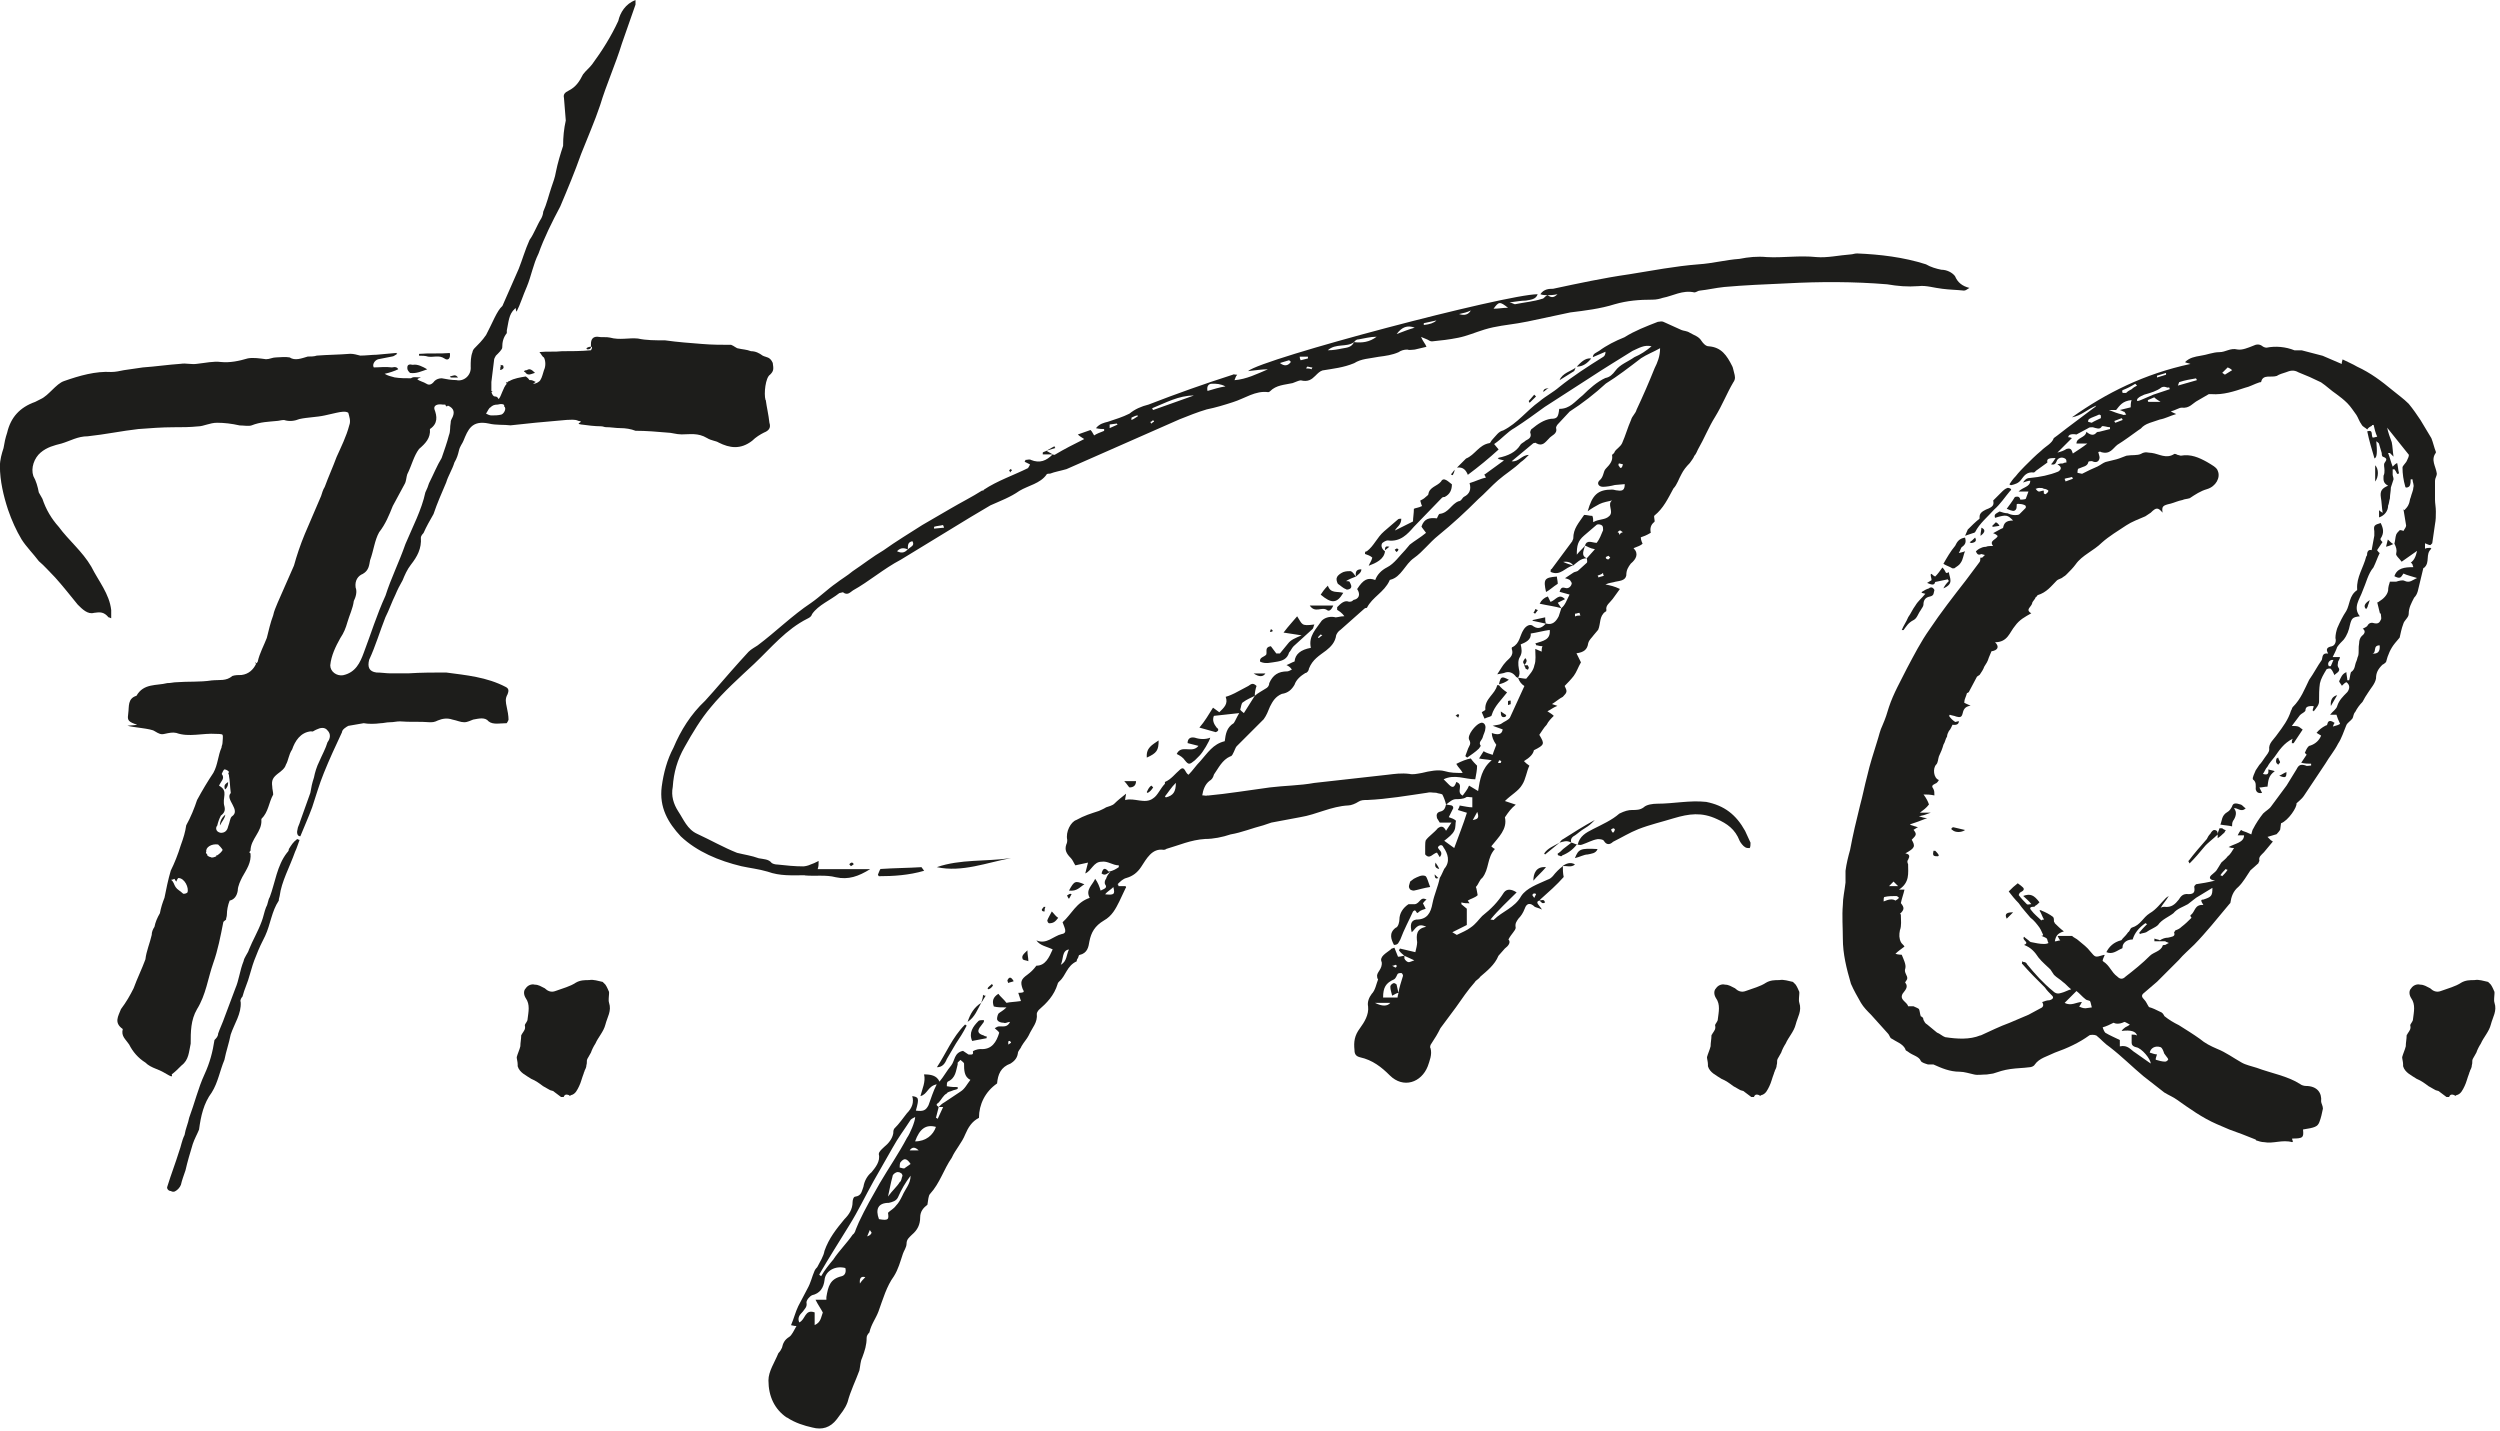 <?xml version="1.0" encoding="UTF-8"?>
<svg xmlns="http://www.w3.org/2000/svg" width="290" height="166" viewBox="0 0 290 166" fill="none">
  <g clip-path="url(#clip0_1_100)">
    <path d="M88.83 46.41C88.94 47.25 89.15 48.09 89.25 49.03C89.46 49.66 89.15 49.97 88.62 50.18C88.2 50.39 87.67 50.71 87.25 51.13C85.89 52.18 84.63 51.97 83.37 51.34C83.06 51.13 82.53 51.13 82.01 50.81C80.96 50.18 80.01 50.39 79.07 50.39C78.44 50.39 77.91 50.18 77.39 50.18C76.23 50.08 74.97 49.97 73.72 49.97C73.19 49.76 72.56 49.66 71.93 49.66C71.4 49.66 70.88 49.55 70.25 49.55C70.14 49.55 69.93 49.45 69.72 49.45C68.99 49.45 68.14 49.34 67.41 49.24C66.57 49.13 67.93 48.92 67.09 48.82C66.67 48.61 66.15 48.71 65.73 48.71L62.16 49.03L59.22 49.34C58.48 49.24 57.54 49.34 56.7 49.13C54.7 48.71 54.28 49.87 53.76 51.13C53.65 51.44 53.34 51.76 53.23 52.29C53.13 52.71 53.02 53.13 52.71 53.65C52.5 54.39 51.97 55.23 51.76 55.96C51.23 57.22 50.71 58.37 50.29 59.63C49.87 60.36 49.45 61.1 49.13 61.83C48.92 62.04 48.82 62.25 48.82 62.36C48.92 63.62 48.4 64.57 47.66 65.51C47.24 66.04 46.92 66.77 46.71 67.3C46.4 67.83 46.08 68.46 45.87 68.98C45.45 69.82 45.14 70.76 44.71 71.6C44.08 73.18 43.56 74.96 42.82 76.54C42.61 77.38 42.82 77.9 43.66 78.01C44.19 78.01 44.82 78.11 45.34 78.11H47.33C48.91 78.01 50.37 78.01 51.74 78.01C54.05 78.32 56.46 78.53 58.67 79.69C59.09 79.9 58.99 80.22 58.88 80.53C58.57 81.06 58.67 81.48 58.78 82C58.88 82.42 58.99 83.05 58.99 83.47C58.99 83.57 58.78 83.89 58.78 83.89C58.04 83.89 57.2 84.1 56.68 83.68C56.26 83.15 55.53 83.36 54.89 83.47C54.58 83.57 54.26 83.78 53.84 83.78C53.42 83.78 53 83.57 52.48 83.47C51.85 83.26 51.32 83.36 50.8 83.57C50.38 83.78 50.17 83.78 49.86 83.78C48.7 83.68 47.55 83.78 46.4 83.68C45.98 83.68 45.66 83.78 45.24 83.78C44.82 83.78 44.5 83.89 44.19 83.89C43.45 83.99 42.72 83.99 42.19 83.89L40.4 84.2C40.19 84.31 39.67 84.62 39.67 84.94C38.93 86.52 38.2 88.09 37.57 89.66C37.05 90.92 36.63 92.39 36.21 93.65C35.79 94.8 35.26 95.96 34.84 97.01C34.42 97.01 34.42 96.49 34.52 96.17C34.52 95.96 34.73 95.64 34.84 95.22L36 91.97C36.1 91.34 36.21 90.82 36.42 90.19C36.52 89.66 36.73 88.93 37.05 88.3C37.36 87.57 37.78 86.83 37.99 86.1C38.31 85.68 38.41 85.15 37.99 84.73C37.68 84.31 37.15 84.41 36.73 84.62C36.42 84.73 36.31 84.94 36.1 84.83C34.84 84.94 34.21 85.99 33.89 86.93C33.47 87.56 33.47 88.19 33.16 88.71C33.05 89.13 32.63 89.45 32.21 89.76C31.69 90.18 31.47 90.49 31.58 91.23C31.58 91.54 31.69 91.86 31.69 92.17C31.16 93.12 31.16 94.17 30.32 95V95.11C30.42 96.48 29.06 97.32 29.06 98.68C28.95 98.79 28.85 98.89 29.06 99C29.16 100.05 28.64 100.79 28.11 101.73C27.9 102.15 27.58 102.78 27.58 103.31C27.48 103.94 27.16 104.36 26.64 104.47C26.43 104.99 26.32 105.62 26.32 106.05C26.32 106.36 26.22 106.47 26.22 106.68C26.11 106.78 25.9 106.89 25.9 106.99C25.59 108.57 25.27 110.24 24.74 111.71C24.11 113.5 23.9 115.38 22.85 117.07C22.12 118.33 22.12 119.69 22.12 121.06C21.91 122.01 21.91 122.95 21.07 123.58C20.65 124 20.34 124.31 19.92 124.63C20.13 125.26 19.29 124.42 18.13 124C17.6 123.79 17.18 123.58 16.87 123.26C16.03 122.74 15.4 122 14.98 121.16C14.56 120.53 14.03 120.21 14.24 119.37C13.19 118.63 13.71 117.9 14.03 117.06C14.66 116.22 15.08 115.48 15.5 114.64C15.92 113.48 16.45 112.43 16.87 111.28C16.97 110.34 17.39 109.39 17.6 108.45C17.6 108.14 17.71 107.82 17.92 107.51C18.02 106.98 18.24 106.46 18.55 105.93C18.66 105.3 18.87 104.67 19.08 104.14C19.29 103.09 19.5 102.04 19.81 100.99C20.23 100.15 20.65 99.1 20.97 98.05C21.28 97.21 21.5 96.48 21.6 95.74C22.13 94.79 22.55 93.74 22.86 92.8C23.49 91.64 24.12 90.59 24.75 89.65C25.28 88.7 25.28 87.65 25.7 86.71C25.7 86.5 25.81 86.39 25.81 86.18C25.81 85.87 25.91 85.44 25.81 85.23C25.7 85.13 25.28 85.13 25.07 85.13C23.49 85.02 21.92 85.55 20.45 85.02C20.03 84.92 19.61 85.02 19.09 85.13C18.67 85.23 18.46 85.13 17.93 84.81C17.51 84.5 15.41 84.39 14.78 84.18C16.25 84.08 15.93 84.08 15.62 83.97C14.78 83.66 14.78 83.45 14.88 82.71C14.99 81.97 14.78 81.03 15.83 80.71C16.67 79.24 18.14 79.56 19.4 79.24C19.82 79.24 20.14 79.14 20.45 79.14C21.82 79.03 23.18 79.14 24.54 78.93C25.49 78.83 26.22 79.04 26.96 78.41C27.28 78.3 27.7 78.3 28.01 78.3C28.85 78.2 29.38 77.67 29.69 77.04C29.69 76.973 29.653 76.903 29.58 76.83C29.69 76.83 29.69 76.94 29.79 76.94C29.79 76.83 29.9 76.83 29.9 76.73C30.11 75.78 30.63 74.84 30.95 74C31.16 73.16 31.37 72.22 31.69 71.38C31.79 70.86 32 70.44 32.21 69.91L34.1 65.61C34.42 64.45 34.84 63.19 35.36 61.94L37.25 57.53C37.35 57.22 37.46 56.8 37.67 56.48C38.09 55.32 38.62 54.17 39.04 53.02C39.56 51.86 40.19 50.6 40.51 49.35C40.72 48.83 40.51 48.3 40.4 47.88C40.09 47.67 39.56 47.77 39.04 47.88L37.67 48.19C36.72 48.4 35.67 48.4 34.73 48.61C34.21 48.82 33.58 48.93 32.95 48.72C32.63 48.72 32.32 48.83 32.11 48.83C31.16 48.93 30.22 48.93 29.17 49.35C28.86 49.46 28.23 49.35 27.8 49.35C26.86 49.14 26.02 49.04 25.18 49.04C24.34 49.04 23.6 49.46 22.97 49.46C22.02 49.56 21.08 49.56 20.14 49.56C18.77 49.56 17.41 49.67 16.05 49.77C14.16 49.98 12.17 50.4 10.17 50.61C9.01 50.61 8.17 51.14 7.13 51.45C6.29 51.66 5.45 51.87 4.71 52.5C3.97 53.13 3.55 54.28 3.87 55.23C4.18 55.76 4.39 56.49 4.5 57.12L4.92 57.86C5.34 59.12 5.97 60.17 6.81 61.11C7.97 62.69 9.54 63.94 10.59 65.73C11.43 67.41 12.69 68.88 12.9 70.77V71.72C12.69 71.61 12.59 71.61 12.59 71.61C12.06 70.98 11.64 70.98 10.91 71.09C10.18 71.3 9.55 70.67 9.02 70.14C8.08 68.99 7.34 68.04 6.4 66.99C5.77 66.36 5.14 65.62 4.51 65.1C3.88 64.26 3.04 63.42 2.51 62.58C1.88 61.53 1.36 60.37 0.93 59.12C0.41 57.54 -0.01 55.76 -0.01 54.08C-0.01 53.35 0.2 52.61 0.41 51.98C0.51 51.35 0.62 50.82 0.83 50.19C1.25 48.4 2.3 47.25 4.08 46.62L4.71 46.3C5.66 45.88 6.5 44.51 7.44 44.2C9.23 43.57 11.11 43.04 12.9 43.15C13.43 43.15 13.85 43.04 14.37 42.94L16.58 42.62C18.05 42.52 19.41 42.31 20.99 42.2C21.52 42.1 22.25 42.31 22.88 42.2C23.83 42.1 24.77 41.88 25.61 41.99C26.66 42.1 27.71 41.88 28.76 41.57C29.39 41.46 30.13 41.57 30.86 41.67C31.28 41.67 31.6 41.46 32.02 41.46C32.44 41.46 33.07 41.36 33.6 41.46C34.23 41.88 34.97 41.57 35.7 41.36C36.02 41.36 36.44 41.36 36.75 41.25C38.01 41.15 39.27 41.15 40.63 41.04C41.05 41.04 41.37 41.15 41.79 41.25C42.42 41.25 43.16 41.15 43.68 41.15L45.99 40.94C45.99 40.94 45.99 41.04 46.09 41.04C45.88 41.15 45.67 41.36 45.46 41.36L43.88 41.67C43.46 41.78 43.15 42.3 43.36 42.62C43.99 42.62 44.72 42.52 45.46 42.62C45.88 42.52 46.09 42.62 46.2 42.83C45.78 43.04 45.15 43.25 44.62 43.36C44.93 43.57 45.36 43.67 45.78 43.78C46.41 43.88 47.04 43.88 47.67 43.88C47.98 43.67 48.19 43.78 48.83 43.78C48.62 43.88 48.51 43.88 48.41 43.99C48.62 44.2 49.14 44.3 49.46 44.51C49.77 44.72 50.09 44.62 50.4 44.2C50.61 43.99 50.93 43.88 51.24 43.88C51.77 43.99 52.4 44.09 52.92 44.09C53.76 44.3 54.7 43.57 54.6 42.52C54.6 41.99 54.6 41.36 54.81 40.84C54.81 40.74 54.91 40.53 55.02 40.42C55.44 40 55.97 39.48 56.39 38.85C57.12 37.48 57.65 36.02 58.28 35.49L60.17 31.19C60.59 30.14 60.91 28.98 61.43 27.83C61.96 27.1 62.27 26.15 62.8 25.31C62.91 25.1 63.01 24.78 63.01 24.57C63.43 23.63 63.64 22.68 63.96 21.74C64.17 21.11 64.38 20.59 64.48 19.96C64.69 18.91 65.01 17.86 65.32 16.92C65.32 15.87 65.42 14.92 65.63 13.98L65.42 11.36C65.32 10.94 65.53 10.73 65.95 10.52C66.79 10.1 67.21 9.47 67.63 8.63C67.94 8.21 68.36 7.89 68.68 7.47C69.84 5.9 70.89 4.22 71.72 2.43C71.93 1.48 72.56 0.43 73.72 0.01V0.53L72.14 5.05C71.4 7.46 70.35 9.77 69.62 12.19C68.99 14.08 68.15 15.97 67.41 17.86C66.67 19.96 65.83 21.96 64.99 23.95C64.04 25.74 63.1 27.62 62.47 29.41C61.84 30.67 61.63 32.03 61.1 33.29C60.68 34.24 60.36 35.29 59.94 36.12C59.84 36.23 59.84 35.49 59.73 35.81C59 36.44 59 37.38 58.79 38.33V38.64C58.37 39.17 58.26 39.69 58.26 40.32C58.26 40.53 57.84 40.95 57.52 41.26C57.42 41.47 57.31 41.58 57.31 41.79L57 44.31V45.36H57.1V45.46H57C57.1 45.78 57.21 45.99 57.42 45.99C57.63 45.99 57.73 46.09 57.84 46.3C58.15 45.99 58.36 44.93 58.79 44.51L58.68 44.41L58.79 44.3V44.41C58.89 44.3 59 44.2 59.1 44.2C59.63 43.88 60.36 43.78 60.99 43.67C60.99 43.67 61.31 43.88 61.41 44.09H61.52C61.84 44.09 62.05 44.3 62.15 44.3L61.84 44.51H61.94C62.15 44.51 62.57 44.3 62.68 44.09C62.89 43.78 62.99 43.25 63.1 42.94C63.31 42.52 63.31 41.89 63.1 41.47C62.89 41.37 62.78 41.05 62.57 40.84C63.52 40.74 64.36 40.84 65.19 40.74C66.24 40.74 67.4 40.74 68.55 40.63C68.76 40.32 68.65 40.21 68.55 40.21V39.9C68.55 39.34 68.793 39.06 69.28 39.06C69.81 39.16 70.33 39.06 70.75 39.16C71.91 39.48 72.96 39.16 74 39.27C74.95 39.48 76 39.48 77.15 39.48C78.62 39.69 80.09 39.79 81.45 39.9C82.61 40 83.76 40 84.81 40C85.13 40.11 85.44 40.42 85.65 40.42C86.07 40.53 86.59 40.53 87.12 40.74C87.64 40.74 88.06 40.95 88.48 41.26C88.9 41.47 89.32 41.37 89.64 42.1C89.75 42.83 89.75 43.04 89.33 43.46C88.8 43.78 88.59 45.67 88.8 46.4L88.83 46.41ZM34.44 97.33C34.54 97.33 34.65 97.43 34.75 97.43C34.54 97.96 34.44 98.38 34.23 98.8C33.6 100.59 32.65 102.26 32.44 103.94C32.34 104.26 32.34 104.36 32.34 104.47C31.5 105.73 31.39 107.2 30.76 108.56C30.44 109.19 30.02 110.03 29.71 110.87C29.39 111.61 29.18 112.34 28.97 113.08C28.76 113.92 28.34 114.76 28.13 115.6C28.02 115.71 27.81 116.02 27.92 116.23C28.02 117.59 27.18 118.75 26.76 120.01C26.55 121.06 26.24 121.9 26.03 122.95C25.5 124.21 25.29 125.57 24.56 126.73C23.62 127.99 23.3 129.46 23.09 131.03C22.88 131.56 22.57 132.08 22.36 132.71C22.04 133.76 21.73 134.81 21.52 135.75C21.31 136.38 21.1 136.91 20.99 137.43C20.88 137.74 20.57 138.06 20.36 138.16C20.25 138.27 19.94 138.27 19.83 138.16C19.52 138.16 19.31 137.85 19.41 137.64C19.83 136.27 20.36 134.91 20.78 133.55C20.99 133.02 21.09 132.29 21.41 131.66C21.52 130.93 21.83 130.3 21.94 129.67C22.57 127.99 22.99 126.21 23.72 124.63C24.35 123.26 24.67 122.01 24.88 120.64C25.09 120.43 25.3 120.22 25.3 119.91C25.51 119.28 25.83 118.65 26.04 118.02L27.3 114.66C27.72 113.71 27.82 112.56 28.25 111.51C28.35 110.99 28.77 110.57 28.88 110.15C29.3 109.1 29.93 108.05 30.35 106.9C30.56 106.37 30.66 105.74 30.87 105.22C31.08 104.91 31.08 104.38 31.29 104.07C31.92 102.39 32.13 100.4 33.29 98.92C33.5 98.71 33.5 98.61 33.5 98.5C33.82 97.98 34.03 97.66 34.45 97.35L34.44 97.33ZM20.68 101.85C20.58 101.95 20.47 102.16 20.47 102.27C20.37 102.16 20.26 102.06 20.26 101.95C20.16 101.95 20.05 102.06 19.84 102.06C20.16 102.27 20.16 102.59 20.37 102.9C20.58 103.22 20.89 103.32 21.21 103.64C21.31 103.74 21.63 103.64 21.74 103.53C21.95 103.01 21.42 101.85 20.69 101.85H20.68ZM25.83 98.59C25.72 98.38 25.41 98.06 25.3 97.96C24.56 97.85 23.83 98.27 23.93 98.8C23.83 98.9 23.93 99.01 24.04 99.12V99.22C24.14 99.33 24.35 99.43 24.46 99.43C24.56 99.54 24.88 99.43 25.09 99.33V99.22H25.2C25.51 99.01 25.72 98.8 25.83 98.59ZM26.77 91.98C26.67 91.25 26.67 90.51 26.56 89.99V89.88C26.46 89.78 26.46 89.67 26.56 89.57C26.56 89.46 26.25 89.25 26.04 89.25C25.93 89.25 25.72 89.78 25.72 89.78C26.14 90.3 25.62 90.62 25.41 91.14C26.56 91.77 25.72 92.51 26.04 93.56C26.14 93.98 26.04 94.3 25.62 94.61C25.41 95.03 25.3 95.35 25.2 95.77C24.99 95.98 24.99 96.51 25.62 96.61C26.04 96.61 26.35 96.4 26.46 95.88C26.67 95.35 26.67 94.93 26.88 94.72C28.03 93.98 26.04 92.72 26.77 91.99V91.98ZM26.14 94.5C26.04 95.02 25.83 95.13 25.51 95.76C25.51 95.267 25.72 94.847 26.14 94.5ZM26.46 90.72C26.46 90.93 26.46 91.25 26.14 91.56C26.04 91.56 26.04 91.25 26.04 91.25C26.04 91.04 26.14 90.93 26.46 90.72ZM51.97 47.04C51.87 47.14 51.76 47.25 51.65 46.93H51.34C50.71 46.83 50.29 47.04 50.39 47.46C50.71 48.3 50.81 49.14 49.87 49.77C49.97 50.82 49.34 51.45 48.61 52.08C47.98 52.92 47.77 53.97 47.24 55.02C47.13 55.33 47.13 55.86 46.92 56.18L45.56 58.7C45.14 59.75 44.72 60.8 43.98 61.74C43.45 62.69 43.35 63.84 42.93 64.99C42.82 65.51 42.82 66.15 42.09 66.57C41.56 66.78 41.14 67.3 41.25 68.14C41.46 68.67 41.25 69.3 41.04 69.72C40.94 70.56 40.52 71.4 40.31 72.14C40.1 72.88 39.89 73.4 39.47 74.03C38.94 74.98 38.42 76.03 38.31 77.18C38.31 77.91 39.05 78.44 39.78 78.33C41.25 78.02 41.78 76.86 42.2 75.71C43.04 73.5 43.67 71.4 44.72 69.09C45.35 67.09 46.3 65.21 47.03 63.11C47.87 61.11 48.92 59.12 49.34 57.12C49.55 56.7 49.66 56.39 49.76 56.07C50.29 55.02 50.71 53.97 51.23 53.13C51.55 52.18 51.86 51.34 52.07 50.51C52.28 49.98 52.17 49.56 52.28 49.04C52.28 48.93 52.28 48.83 52.38 48.62C52.8 47.89 52.7 47.36 51.96 47.05L51.97 47.04ZM47.56 43.26C47.25 42.95 47.25 42.84 47.25 42.63C47.25 42.32 47.46 42.21 47.88 42.32C48.41 42.21 49.04 42.53 49.56 42.84C48.93 43.05 48.3 43.37 47.56 43.26ZM49.66 41.37C49.34 41.26 48.92 41.26 48.61 41.26V41.05C49.76 40.95 51.02 41.05 52.18 40.95C52.29 41.58 51.97 41.89 51.55 41.58C50.92 41.16 50.29 41.47 49.66 41.37ZM52.18 43.68C52.6 43.58 52.81 43.37 53.13 43.79H52.29L52.18 43.68ZM58.48 47.14C58.59 46.83 58.06 46.83 57.74 46.93C57.32 46.93 57.11 47.04 56.9 47.25C56.69 47.35 56.59 47.67 56.38 47.98C56.59 48.09 56.8 48.19 57.01 48.19C57.43 48.19 57.74 48.19 58.16 48.09C58.48 47.98 58.79 47.35 58.48 47.14ZM58.06 42.73C57.95 42.62 58.16 42.62 58.06 42.31C58.16 42.41 58.27 42.31 58.37 42.41C58.48 42.73 58.37 42.73 58.27 42.83C58.17 42.93 57.85 42.94 58.06 42.73ZM61.11 42.94C61.42 42.73 61.63 42.83 62.06 43.25C61.64 43.36 61.22 43.67 60.9 43.15C60.69 43.15 60.79 42.94 61.11 42.94ZM68.56 40.21C68.56 40.42 68.45 40.53 68.14 40.53C67.83 40.42 68.25 40.21 68.56 40.21Z" fill="#1D1D1B"></path>
    <path d="M64.26 126.62C64.15 126.51 63.84 126.51 63.73 126.41L62.99 125.99C62.57 125.67 62.15 125.36 61.63 125.15C61 124.73 60.26 124.42 60.05 123.68V123.47C60.05 123.16 59.94 122.84 59.94 122.63C60.05 122.21 60.26 121.79 60.36 121.37C60.36 120.95 60.46 120.53 60.46 120.11C60.46 120 60.57 120 60.57 119.9C60.78 119.58 60.99 119.37 60.88 118.95C60.88 118.74 61.2 118.53 61.2 118.21C61.3 117.37 61.51 116.53 60.99 115.79C60.78 115.48 60.67 114.95 60.99 114.64C61.2 114.32 61.62 114.11 62.04 114.22C62.46 114.22 62.77 114.43 63.19 114.64C63.51 114.95 63.93 115.16 64.45 114.95C65.29 114.64 66.13 114.43 66.76 114.01C67.29 113.69 67.81 113.69 68.34 113.69C68.86 113.59 69.39 113.8 69.91 113.9L70.23 114.22C70.44 114.53 70.55 114.85 70.65 115.06V115.27C70.65 115.58 70.55 116.01 70.65 116.32C70.97 117.27 70.44 118 70.23 118.84C70.02 119.68 69.39 120.31 69.07 121.05C68.86 121.37 68.65 121.79 68.55 122.1L68.13 122.84C68.02 123.05 68.13 123.26 68.02 123.58C68.02 123.79 67.92 124 67.81 124.21C67.81 124.31 67.71 124.42 67.71 124.52C67.5 125.05 67.39 125.57 67.18 125.99C66.97 126.41 66.76 126.93 66.23 127.04C66.13 127.14 66.02 127.14 66.02 127.04C65.71 126.93 65.5 126.93 65.39 127.25H65.08L64.24 126.62H64.26Z" fill="#1D1D1B"></path>
    <path d="M93.34 101.53C91.87 101.53 90.51 101.64 89.04 101.11C87.99 100.8 86.94 100.69 86 100.48C83.38 99.85 80.86 98.8 78.97 97.02C77.5 95.44 76.45 93.66 76.76 91.25C76.97 89.67 77.39 88.1 78.12 86.74C78.96 84.74 80.12 82.86 81.8 81.28L82.74 80.23C84.11 78.65 85.47 77.08 86.83 75.61C87.15 75.29 87.57 75.08 87.88 74.87C89.98 73.3 91.87 71.41 94.08 69.94C95.13 69.21 95.97 68.36 97.02 67.63C97.55 67.21 98.28 66.79 98.91 66.26C100.17 65.42 101.22 64.58 102.48 63.84C103.95 62.79 105.52 61.84 106.99 60.9L110.24 59.01C111.5 58.27 112.76 57.64 113.91 56.91C114.02 56.91 114.12 56.91 114.12 56.81C115.7 55.76 117.58 55.13 119.27 54.29C119.27 54.19 119.37 54.19 119.48 53.87L118.85 53.56C118.85 53.56 118.95 53.45 118.95 53.35C119.16 53.35 119.48 53.24 119.58 53.35C120.63 53.77 121.37 53.45 122.1 52.72C122.2 52.72 122.31 52.82 122.41 52.72C123.46 52.09 124.51 51.56 125.77 50.93C125.45 50.72 125.24 50.61 125.03 50.4L126.5 49.88C126.71 50.09 126.71 50.19 126.92 50.51C127.24 50.3 127.55 50.19 128.08 49.98V49.77C127.87 49.77 127.55 49.77 127.13 49.67C127.55 49.14 128.08 49.04 128.5 48.93C129.45 48.61 130.18 48.4 131.02 47.98C131.65 47.46 132.39 47.14 133.23 46.93C136.48 45.67 139.74 44.51 142.99 43.47C143.1 43.37 143.2 43.47 143.52 43.47C143.31 43.68 143.31 43.89 143.2 44.1C144.57 44 145.82 43.37 147.08 42.84C146.35 42.84 145.72 42.95 144.77 43.05C146.45 41.58 174.69 34.13 178.37 34.13C178.16 34.76 177.53 34.76 177 34.87C176.48 34.87 175.95 34.97 175.11 35.08C175.53 35.18 175.63 35.29 175.74 35.29C176.79 35.08 177.95 34.97 178.89 34.66C179.1 34.66 179.21 34.34 179.52 34.24C179.83 34.45 180.15 34.66 180.67 34.13C180.15 34.24 179.83 34.24 179.52 34.24C179.21 34.24 178.99 34.24 178.68 34.13C179.1 33.5 179.73 33.5 180.15 33.5C183.09 32.87 186.03 32.24 188.97 31.82C191.59 31.4 194.32 30.87 197.05 30.66C198.62 30.56 200.2 30.14 201.77 30.03C202.82 29.82 203.87 29.72 204.92 29.82C206.81 29.93 208.7 29.61 210.7 29.82C211.96 29.93 213.32 29.61 214.69 29.51C214.9 29.51 215.11 29.4 215.43 29.4C218.05 29.51 220.78 29.82 223.41 30.66C223.94 30.98 224.67 31.19 225.2 31.29C225.83 31.29 226.46 31.61 226.78 32.03C227.09 32.77 227.62 33.19 228.46 33.4C228.25 33.5 228.04 33.71 227.83 33.71C226.88 33.61 226.15 33.61 225.31 33.5C224.37 33.4 223.42 33.08 222.58 33.19C221.21 33.29 220.16 33.19 218.91 32.98C215.03 32.66 211.14 32.66 207.26 32.87C204.84 32.98 202.32 33.08 200.01 33.29C198.96 33.4 198.12 33.61 197.18 33.71C196.97 33.71 196.76 33.92 196.55 33.92C195.18 33.61 194.03 34.34 192.88 34.55C192.56 34.66 192.14 34.76 191.72 34.76C190.15 34.76 188.78 34.87 187.31 35.29C185.63 35.82 183.85 36.03 182.16 36.24L177.23 37.29L176.08 37.5C174.82 37.71 173.56 37.81 172.19 38.23C171.14 38.55 170.2 38.97 169.15 39.18C168.1 39.39 167.15 39.5 166.11 39.6C165.9 39.6 165.79 39.5 165.58 39.39L164.84 39.08C165.05 39.6 165.37 39.92 165.47 40.23L164.11 40.55C163.9 40.55 163.48 40.65 163.27 40.55C162.85 40.55 162.53 40.65 162.22 40.86C161.49 41.18 160.75 41.28 159.91 41.39C158.86 41.6 157.91 41.6 157.08 42.13C155.82 42.65 154.66 42.76 153.41 42.97C153.1 43.07 152.89 43.28 152.57 43.6C152.15 44.02 151.73 44.33 150.89 44.12C150.68 44.12 150.26 44.33 149.94 44.44C149 44.65 148.05 44.65 147.32 45.39C147.32 45.39 147.22 45.49 147.11 45.49C145.64 45.28 144.38 46.23 143.02 46.65C142.07 46.96 141.02 47.28 139.98 47.49C138.93 47.8 137.88 48.22 136.83 48.64L123.71 54.42C122.98 54.63 122.35 54.73 121.82 54.94C121.71 54.94 121.4 54.94 121.4 55.05C120.66 56.1 119.3 56.31 118.25 56.94C117.2 57.68 116.05 58.1 114.89 58.62L112.58 59.99L104.5 64.92C102.5 65.97 100.83 67.44 98.94 68.49C98.62 68.7 98.31 69.12 97.78 68.7L97.36 68.8C96.31 69.64 94.94 70.17 94.21 71.22C94.11 71.54 93.9 71.64 93.69 71.75C91.17 73.01 89.49 75.11 87.49 77C85.81 78.57 83.92 80.25 82.45 82.04C81.29 83.41 80.35 84.98 79.41 86.66C78.57 88.13 78.15 89.6 78.04 91.28C77.83 92.33 78.14 93.28 78.67 94.11C79.3 95.05 79.72 96.21 80.88 96.73C82.46 97.46 83.92 98.3 85.5 98.93C86.34 99.14 87.18 99.25 88.02 99.56C88.55 99.66 89.18 99.66 89.49 100.08C89.6 100.19 89.91 100.29 90.23 100.29C91.17 100.4 92.23 100.5 93.17 100.5C93.38 100.5 93.8 100.4 94.01 100.29C94.33 100.19 94.54 100.08 94.96 99.87C94.96 100.29 94.96 100.5 94.85 100.82H100.94C99.58 101.66 98.42 102.08 96.95 101.76C95.79 101.45 94.53 101.66 93.38 101.55L93.34 101.53ZM91.24 164.42C89.87 163.48 89.14 162 89.14 160.12C89.14 159.07 89.87 158.02 90.29 156.97C90.5 156.76 90.61 156.55 90.71 156.34C90.82 155.81 91.03 155.39 91.55 155.08C91.87 154.87 92.08 154.35 92.39 153.82C92.07 153.82 91.86 153.72 91.76 153.72C92.08 152.98 92.29 152.14 92.6 151.51L93.65 149.51C94.07 148.77 94.17 148.14 94.49 147.41C94.59 147.2 94.7 147.09 94.8 146.99C95.12 146.36 95.54 145.73 95.64 145.1C96.16 143.63 97 142.58 97.95 141.43C98.47 140.91 98.9 140.28 98.9 139.44C98.9 139.23 99 138.81 99.21 138.81C99.95 138.71 99.95 138.18 100.16 137.66C100.26 137.03 100.58 136.4 101.1 135.98C101.52 135.46 102.15 134.72 101.94 133.88C101.94 133.57 102.36 133.25 102.57 133.04C103.09 132.62 103.51 132.09 103.62 131.46C103.62 131.25 103.62 131.15 103.72 130.94C104.35 130.31 104.77 129.68 105.19 129.15C105.823 128.517 106.033 127.85 105.82 127.15C106.55 127.26 106.66 127.36 106.24 128.83C107.08 128.94 107.39 128.83 107.71 128.2C108.02 127.36 108.23 126.63 108.66 125.78C107.61 125.99 107.61 126.94 106.77 127.15C106.98 126.31 107.4 125.47 107.19 124.63C107.93 124.63 108.66 124.73 108.98 125.47C109.51 124.84 109.82 124.21 110.35 123.58C110.77 123.05 110.66 122.11 111.71 121.9L112.34 122.32C112.55 122.32 112.97 122.43 112.86 122.01C112.76 121.9 113.39 121.69 113.7 121.69C115.07 121.8 115.59 120.85 115.91 119.8C115.81 119.59 115.6 119.49 115.39 119.27C115.6 119.17 115.7 119.06 115.91 119.06C116.44 119.06 116.86 119.17 117.17 118.54C116.86 118.54 116.65 118.75 116.44 118.64C116.12 118.64 115.81 118.54 115.7 118.33C115.6 118.22 115.7 117.8 115.81 117.59C116.02 117.38 116.33 117.28 116.75 116.86C116.12 116.86 115.7 116.86 115.28 116.75C115.07 116.12 115.17 115.7 115.81 115.28C116.02 115.59 116.44 115.91 116.75 116.33C117.17 116.23 117.7 116.23 118.43 116.12L118.12 115.17C118.33 115.17 118.54 115.17 118.75 115.07C118.75 115.07 118.75 114.86 118.64 114.75C118.33 113.91 118.43 113.6 119.17 113.07C119.59 112.76 119.91 112.44 120.22 112.02C121.27 112.02 121.69 111.07 122.11 110.13C121.48 109.81 120.64 109.71 120.22 109.08C121.38 109.61 122.22 108.56 123.16 108.35C123.89 108.24 123.47 107.61 123.26 106.98C124.31 106.04 124.84 104.67 126.41 104.15C125.88 103.21 126.72 102.68 127.04 101.94C127.35 102.36 127.56 102.89 127.67 103.31C128.09 103.1 128.51 103 128.19 102.58C128.09 102.37 128.19 102.05 128.3 101.95C128.4 101.64 128.51 101.43 128.83 101.11C128.41 101.32 128.2 101.64 127.78 101.32C127.99 100.48 128.31 100.8 128.62 101.11C129.15 101.01 129.46 100.8 129.78 100.59V100.38C129.05 100.38 128.52 99.85 127.78 99.96C126.84 99.96 126.63 101.01 125.89 101.32L126.21 100.06L124.74 100.38C124.53 100.06 124.43 99.75 124.22 99.54C123.69 99.01 123.48 98.59 123.69 97.96C123.8 97.75 123.8 97.54 123.8 97.43C123.59 96.49 124.22 95.33 124.85 95.12C125.8 94.59 126.53 94.38 127.47 94.07C127.68 93.96 127.99 93.86 128.31 93.65C128.62 93.54 129.05 93.44 129.26 93.23C129.68 92.81 130.1 92.49 130.62 92.07C130.62 92.28 130.52 92.49 130.52 92.81C131.57 92.49 132.83 93.33 133.77 92.6C134.29 92.28 134.61 91.44 135.13 90.92V90.71C135.87 90.4 136.29 89.77 136.92 89.24C137.45 88.82 137.45 89.66 137.87 89.87C138.39 89.35 138.71 88.82 139.24 88.29C140.08 87.35 140.71 86.3 142.07 85.98C142.18 85.14 142.28 84.4 143.12 83.88C143.33 83.56 143.43 83.25 143.75 82.72L140.81 83.04C140.6 83.56 140.81 83.98 141.13 84.4C141.44 84.61 141.34 84.82 141.02 84.93L139.13 84.4C139.76 83.67 140.18 82.93 140.71 82.09L141.44 82.62C141.97 82.09 142.49 81.67 142.18 80.83C142.6 80.72 143.02 80.51 143.23 80.41L144.81 79.57C145.12 79.36 145.33 79.15 145.76 79.57C145.65 79.88 145.55 80.3 145.55 80.72C145.13 80.93 144.61 81.14 144.19 81.46C143.98 81.56 143.98 81.98 143.87 82.3C143.87 82.41 144.19 82.62 144.29 82.72L145.55 80.72C145.87 80.41 146.5 80.09 146.81 79.88C147.02 79.78 147.23 79.57 147.23 79.25C147.65 78.3 148.28 77.88 149.33 77.88C149.44 77.88 149.65 77.78 149.86 77.67C149.65 77.36 149.44 77.25 149.23 77.15C149.54 77.04 149.86 76.83 150.17 76.73C150.243 75.89 150.873 75.363 152.06 75.15C151.75 73.78 152.69 72.94 153.32 72C153.63 71.69 154.16 71.48 154.79 71.58C155 71.69 155.42 71.48 155.95 71.48C155.63 71.06 155.42 70.95 155.11 70.74V70.43C155.53 70.01 155.95 69.59 156.48 69.8C156.69 69.8 156.8 69.8 157.01 69.59C157.64 69.48 157.85 68.96 157.43 68.33C158.16 67.18 158.69 66.97 159.53 67.28C159.74 66.65 160.27 66.13 160.9 65.81C161.74 65.39 162.37 64.44 163 63.81L163.53 63.18C164.05 62.76 164.79 62.34 165.42 61.81C165.21 61.5 165 61.29 164.89 61.08C165.21 60.13 165.84 60.03 166.68 60.13C166.79 59.92 166.89 59.61 167 59.61C168.05 59.5 168.36 58.45 169.21 58.14C169.52 58.14 169.63 57.72 169.84 57.62C170.47 57.3 170.68 56.78 170.47 56.04C171.2 55.83 171.73 55.52 172.36 55.41C172.25 55.2 172.25 55.09 172.15 55.09L174.46 53.41C174.15 53.31 173.94 53.31 173.73 53.2C173.83 53.2 173.83 53.1 173.83 53.1C174.88 52.89 175.83 52.47 176.35 51.63C176.45 51.42 176.77 51.32 176.98 51.11C177.4 50.9 177.71 50.69 177.5 50.16C177.5 50.06 177.61 49.74 177.71 49.74C178.34 49.22 179.08 48.69 179.92 48.58C180.66 48.58 180.76 48.37 180.87 47.43C182.13 47.43 182.66 46.59 183.6 45.85C184.34 45.11 185.28 44.27 186.22 43.85C186.75 43.75 187.06 43.43 187.38 43.01C187.9 42.28 188.85 41.96 189.59 41.43C190.32 41.12 190.95 40.7 191.58 40.17C190.74 39.96 190.11 40.38 189.38 40.7C187.7 41.75 186.13 42.7 184.55 43.74L179.19 47.2C178.04 48.04 176.88 48.88 175.73 49.62C174.79 50.14 174.26 50.88 173.32 51.51L173.84 52.14C172.69 53.19 171.53 54.14 170.27 55.08C170.06 54.56 169.74 54.14 169.01 54.24L170.06 53.19C171.11 52.77 171.53 51.61 172.79 51.4C172.9 51.4 172.9 51.19 173.21 50.88C173.52 50.57 173.84 50.04 174.37 49.93C176.05 49.09 177.1 47.62 178.57 46.57C179.31 45.94 180.15 45.52 180.88 44.89C182.45 43.63 184.24 42.48 185.92 41.43C186.13 41.33 186.24 41.12 186.24 40.8L184.77 41.43C184.77 41.01 185.19 40.91 185.5 40.7C186.34 40.07 187.39 39.54 188.44 39.12C189.6 38.38 190.96 37.86 192.32 37.33C192.53 37.33 192.74 37.23 192.95 37.33L195.05 38.28C195.26 38.38 195.68 38.38 196 38.59C196.53 38.91 197.05 39.01 197.37 39.54C197.58 39.86 197.89 40.17 198.21 40.17C199.68 40.28 200.31 41.22 200.94 42.48C201.05 42.69 201.05 42.9 201.15 43.21C201.26 43.63 201.36 43.95 201.05 44.37C200.31 45.63 199.79 46.99 198.95 48.36C198.22 49.52 197.69 50.88 196.96 52.14C196.85 52.35 196.75 52.67 196.54 52.88C196.43 53.19 196.22 53.4 196.01 53.72C195.59 54.14 195.27 54.56 195.06 54.98C194.75 55.51 194.54 56.24 194.12 56.66C193.49 57.82 192.96 58.97 191.91 59.81C191.8 59.91 192.01 60.44 191.91 60.54C191.49 60.86 191.38 61.28 191.49 61.8C190.96 62.12 190.65 62.22 190.33 62.33C190.33 62.65 190.54 63.07 190.54 63.07C190.33 63.28 190.02 63.38 189.49 63.59C190.12 64.22 189.81 64.85 189.17 65.38C188.86 65.8 188.65 66.12 188.65 66.75C188.54 67.38 187.81 67.38 187.39 67.48C187.07 67.59 186.65 67.59 186.23 67.8C186.76 67.9 187.28 68.01 187.91 68.32L187.07 69.48C186.76 69.9 186.23 70.22 186.34 70.74C186.34 70.85 186.34 70.95 186.23 70.95C185.49 71.48 185.7 72.32 185.39 73.05L184.86 73.68C184.65 73.99 184.34 74.2 184.23 74.62C184.13 75.36 183.71 75.67 182.87 75.78L183.39 76.83C183.08 77.36 182.87 77.99 182.55 78.41C182.23 78.83 181.81 79.25 181.5 79.57C181.81 80.2 181.81 80.3 181.29 80.83C180.87 81.04 180.55 81.35 180.03 81.67L180.66 81.88C180.13 82.09 179.92 82.3 179.5 82.51C179.82 82.72 180.03 82.83 180.24 83.04C179.92 83.35 179.61 83.67 179.4 84.09C179.08 84.4 178.87 84.82 178.56 85.24C179.19 86.29 179.19 86.4 177.93 87.03C177.863 87.45 177.48 87.87 176.78 88.29C176.99 88.5 177.09 88.61 177.41 88.82C177.09 89.45 176.99 90.4 176.57 91.03C176.15 91.76 175.31 92.18 174.57 92.92L175.83 93.34C175.3 93.76 174.99 94.18 174.57 94.81C174.88 96.18 173.83 97.12 172.99 98.17C173.1 98.27 173.2 98.38 173.41 98.48C172.46 99.53 172.78 100.79 171.94 101.84C171.62 102.05 171.52 102.58 171.2 102.89C171.31 103.1 171.31 103.42 171.41 103.84C171.1 104.15 170.57 104.26 170.26 104.47L170.47 104.78C170.15 104.78 169.84 104.78 169.52 104.68V104.89L170.15 105.41V107.3L168.47 108.14L168.99 108.45C169.62 108.14 170.15 107.93 170.57 107.61C171.2 107.19 171.52 106.67 171.94 106.25C172.99 105.41 173.73 104.67 174.46 103.52C174.78 103.1 175.3 103.1 175.93 103.52C174.88 104.57 173.83 105.52 172.89 106.67C173.1 106.67 173.31 106.77 173.31 106.67C174.25 105.72 175.72 105.3 176.46 103.94C177.09 103 178.35 102.58 179.5 102.05C179.82 101.94 179.92 101.84 180.13 101.63C180.45 101.21 180.87 100.79 181.29 100.47C181.29 100.79 181.29 101.31 181.39 101.73C180.55 102.68 179.71 103.41 178.66 104.35V104.46H178.55C178.03 104.67 178.55 104.98 178.87 105.51C178.45 105.3 178.24 105.3 178.03 105.19C177.5 104.67 177.08 104.77 176.87 105.4C176.66 105.93 176.45 106.24 176.14 106.56C175.93 106.88 175.72 107.09 175.82 107.61C175.82 107.93 175.29 108.35 174.98 108.98C175.29 109.3 174.98 109.72 174.56 110.03L173.82 110.87C173.4 111.92 172.45 112.66 171.72 113.29C171.51 113.61 171.19 113.71 171.09 113.92C170.25 114.87 169.62 115.81 168.88 116.86L167.09 119.27C166.78 119.9 166.46 120.43 166.04 121.06C165.94 121.17 165.83 121.48 165.94 121.59C166.15 122.32 165.83 123.06 165.62 123.69C164.88 125.58 162.79 126.31 161.21 124.74C160.27 123.8 159.22 122.96 157.75 122.64C157.33 122.53 157.12 122.32 157.12 121.8C157.02 120.85 157.12 120.12 157.75 119.28C158.28 118.55 158.8 117.71 158.7 116.76C158.59 116.24 158.8 115.71 159.12 115.29C159.54 114.87 159.65 114.13 159.86 113.61C159.86 113.61 159.75 113.5 159.75 113.29C159.65 112.77 160.38 112.45 160.28 111.61C159.96 110.98 160.8 110.56 161.33 110.14C161.33 110.03 161.54 110.03 161.75 109.93L162.17 110.98C162.49 110.98 162.7 110.87 162.91 110.87V111.19C163.01 111.4 163.22 111.61 163.43 111.61C163.54 111.61 163.75 111.5 164.06 111.4L162.91 110.87C162.7 110.66 162.49 110.56 162.28 110.24C162.28 110.14 162.39 110.14 162.39 110.03L164.18 110.45C164.28 110.03 164.39 109.61 164.39 109.3C164.28 108.46 164.28 107.72 165.44 107.51C164.39 106.98 164.18 107.82 163.76 108.14C163.55 107.3 163.65 106.77 164.28 106.67C165.54 106.67 165.96 105.93 166.17 104.78C166.38 103.73 166.8 102.89 167.01 101.84C167.22 101.52 167.32 101.21 167.53 100.79C168.27 99.95 167.95 99 167.43 98.27C167.32 97.96 167.01 97.96 166.8 98.27C166.8 98.59 167.53 98.8 167.01 99.43L166.69 98.9C166.17 99.01 165.85 99.74 165.32 99.11V98.16C165.32 97.95 165.32 97.53 165.43 97.42C165.74 97 166.38 96.58 166.8 96.06C167.11 95.85 167.43 95.74 167.74 96.37L168.37 95.42H167.01L166.69 94.9C166.59 94.48 166.69 94.27 167.01 94.16C167.53 94.06 167.64 93.74 167.74 93.32C168.16 93.43 168.58 93.32 168.58 93.74L168.06 94.79C168.37 94.9 168.69 95 168.9 95.21C168.79 95.53 168.9 95.95 168.69 96.37C168.48 96.79 168.06 97.11 167.53 97.53L168.69 98.37C169.22 96.9 169.74 95.64 170.16 94.28L169.11 93.96C169.22 93.75 169.32 93.54 169.32 93.44C169.95 93.54 170.37 93.65 170.79 93.65V92.49C170.48 92.49 170.16 92.38 170.06 92.49C169.74 92.7 169.22 92.7 168.9 92.7C168.48 92.7 168.16 93.02 167.74 93.33C167.64 92.91 167.53 92.6 167.32 92.17C167.22 92.07 166.9 92.07 166.59 91.96C166.17 91.96 165.85 91.86 165.54 91.96C163.34 92.28 160.92 92.7 158.61 92.8C158.19 92.8 157.88 92.8 157.56 93.01C157.25 93.22 156.72 93.43 156.41 93.43C154.41 93.53 152.74 94.48 150.84 94.79L147.48 95.42L146.53 95.74C145.27 96.06 144.01 96.58 142.75 96.79C141.8 97.11 140.75 97.32 139.81 97.32C138.13 97.42 136.77 98.05 135.3 98.47C135.3 98.47 135.19 98.58 134.98 98.58C133.62 98.37 132.99 99.63 132.36 100.58C131.94 101.21 131.41 101.63 130.68 101.84C130.26 101.94 129.95 102.26 129.63 102.58C129.74 102.58 129.74 102.68 129.74 102.79H130.58C130.58 102.89 130.68 103 130.58 103L129.84 104.57C129.42 105.41 129 106.25 128.05 106.78C127 107.41 126.58 108.15 126.37 109.2C126.27 109.83 126.16 110.57 125.21 110.78C125.11 110.78 125.11 111.09 125 111.2C124.89 111.31 124.9 111.51 124.9 111.51C123.74 112.04 123.64 113.19 122.9 113.82C122.8 113.92 122.69 114.03 122.69 114.13C122.27 115.5 121.43 116.34 120.48 117.17C120.38 117.28 120.27 117.49 120.27 117.59C120.38 118.64 119.75 119.17 119.33 120.11C119.12 120.53 118.8 120.84 118.49 121.37C118.39 121.68 118.07 121.89 118.07 122.21C117.97 122.84 117.55 123.16 117.23 123.37C116.08 123.79 115.76 124.63 115.66 125.68C114.29 126.63 113.56 128.1 113.56 129.67C112.72 130.09 112.3 130.82 111.98 131.56C111.56 132.61 110.83 133.35 110.41 134.29C109.46 135.66 109.04 137.23 107.89 138.49C107.68 138.7 107.68 139.22 107.58 139.75C107.16 140.07 106.74 140.49 106.74 141.22C106.74 142.06 106.42 142.69 105.79 143.22C105.48 143.54 105.16 143.75 105.16 144.27C105.16 144.69 104.84 145.11 104.74 145.43C104.42 146.38 104.21 147.22 103.69 148.05C102.85 149.2 102.43 150.67 101.9 152.14C101.58 152.98 101.06 153.61 100.85 154.56C100.64 154.77 100.53 154.98 100.53 155.19C100.53 156.03 100.32 156.66 100.01 157.5C99.8 157.92 99.8 158.45 99.69 158.97C99.27 160.13 98.64 161.39 98.32 162.64C98.01 163.48 97.59 163.9 97.06 164.64C96.33 165.59 95.38 165.9 94.23 165.59C93.29 165.38 92.24 165.06 91.29 164.43L91.24 164.42ZM95.44 152.24C95.23 151.82 94.91 151.4 94.6 150.77H95.86V150.46C96.07 149.2 96.28 148.36 97.64 148.04C98.06 147.93 98.17 147.51 98.06 147.09C96.91 146.78 95.75 147.41 95.65 148.46C95.54 149.4 95.12 150.04 94.18 150.25C93.97 150.35 93.55 150.77 93.55 151.09C93.66 151.61 93.34 151.82 93.13 152.14C92.71 152.56 92.5 152.88 92.71 153.4C93.45 153.09 93.34 151.82 94.5 152.24V153.71C95.24 153.39 95.24 152.76 95.45 152.24H95.44ZM96.7 146.05C97.33 145.1 98.27 144.16 98.91 143.22C99.22 143.01 99.22 142.69 99.33 142.48L99.64 141.75C100.38 140.17 101.22 138.71 102.06 137.24C103.11 135.45 104.27 133.78 105.21 131.99C105.53 131.57 106.16 130.1 106.16 129.57C105.95 129.68 105.74 129.78 105.64 129.89C104.9 131.04 104.17 131.99 103.54 133.14L101.33 137.02C100.39 138.7 99.55 140.48 98.5 142.16C97.35 144.05 96.19 145.83 95.04 147.83C95.04 147.93 95.15 147.93 95.25 148.04C95.67 147.3 96.19 146.67 96.72 146.04L96.7 146.05ZM98.49 100.27C98.6 100.17 98.7 100.06 98.81 100.06C98.92 100.06 99.02 100.17 99.02 100.27L98.71 100.48C98.6 100.38 98.6 100.27 98.5 100.27H98.49ZM100.38 148.15C99.887 148.01 99.677 148.257 99.75 148.89C99.96 148.57 100.17 148.36 100.38 148.15ZM101.11 143L100.9 142.68L100.59 143.42C100.9 143.32 101.01 143.21 101.11 143ZM103 140.69C103.31 140.37 103.63 140.27 103.94 139.85C104.26 139.53 104.47 139.11 104.68 138.69C104.99 137.95 105.63 137.32 105.63 136.38C105 137.22 104.58 137.95 104.16 138.9C103.95 139.32 103.53 139.43 103.11 139.53C101.85 139.53 101.53 140.27 101.96 141.42C103.11 141.63 103.11 141.42 103.01 140.69H103ZM101.85 101.43C101.96 101.22 102.06 100.8 102.17 100.8C103.74 100.69 105.32 100.69 106.89 100.59L107.2 101.01C105.42 101.53 103.63 101.64 101.95 101.64C101.84 101.53 101.84 101.43 101.84 101.43H101.85ZM104.37 137.12C104.58 137.02 104.58 136.6 104.69 136.39C104.69 136.28 104.58 136.07 104.48 136.07C104.37 135.96 104.16 135.96 104.06 135.96C103.74 136.07 103.53 136.28 103.53 136.49C103.32 137.23 103.22 137.86 103.01 138.8C103.53 138.07 104.06 137.65 104.37 137.12ZM105.31 63.73C105.63 63.41 106.15 63.31 105.84 62.78C105.31 62.89 105.31 63.2 105.31 63.73C104.99 63.62 104.57 63.41 104.05 63.94C104.68 64.25 104.99 64.04 105.31 63.73ZM105.63 135.02C105.21 134.39 104.89 134.28 104.47 134.81C104.36 134.91 104.36 135.33 104.36 135.44C104.47 135.44 104.68 135.54 104.89 135.54L105.63 135.02ZM106.57 133.45C106.15 133.03 105.8 133.03 105.52 133.45H106.57ZM108.57 130.72C107.41 130.4 106.68 130.93 106.15 132.4C107.41 132.4 108.25 131.66 108.57 130.72ZM109.51 61.21C109.51 61.11 109.4 61 109.4 60.9C108.98 61 108.67 61 108.35 61.11V61.32L109.51 61.21ZM109.41 128.41H108.89C109.1 128.2 109.31 127.99 109.52 127.89L111.41 126.63C111.93 126.31 112.15 125.79 112.57 125.26C111.83 124.94 111.83 124.1 111.83 123.37C111.83 123.26 111.51 123.05 111.41 122.95L111.09 123.26V123.47C110.88 124.21 110.88 125.05 109.94 125.47C109.83 125.57 109.83 125.78 109.83 126C110.36 126.1 110.67 126.1 111.09 126.1V126.31C110.88 126.42 110.67 126.42 110.46 126.52C110.25 126.63 109.94 126.63 109.83 126.84C109.41 127.05 109.2 127.57 108.89 127.89C108.57 128.1 108.57 128.2 108.89 128.41L108.57 129.67C108.68 129.67 108.68 129.77 108.78 129.77L109.41 128.4V128.41ZM117.28 99.54C114.45 100.06 111.61 101.22 108.67 100.59C111.4 99.64 114.34 99.96 117.28 99.54ZM111.93 118.85C112.04 118.85 112.04 118.96 112.14 118.96C111.72 119.8 111.3 120.43 110.88 121.06L109.83 122.85C109.62 123.38 109.31 123.8 108.68 123.8C109.73 122.22 110.46 120.34 111.93 118.86V118.85ZM113.82 116.33C113.4 117.07 113.08 118.01 112.24 118.54C112.56 117.59 112.98 116.86 113.82 116.33ZM113.5 118.43C113.61 118.33 113.92 118.33 114.13 118.33V118.54L113.82 118.96C113.29 119.59 113.4 119.91 114.13 120.12C114.24 120.22 114.34 120.22 114.45 120.22V120.43L112.77 120.75C112.35 119.8 112.87 119.07 113.5 118.44V118.43ZM114.03 115.39C114.13 115.5 114.24 115.5 114.34 115.5L113.82 116.34C113.92 116.03 114.03 115.71 114.03 115.39ZM114.55 114.66C114.66 114.45 114.87 114.34 115.08 114.13C115.08 114.24 115.18 114.24 115.18 114.34C115.08 114.45 114.97 114.66 114.66 114.76L114.55 114.66ZM116.86 113.71C117.07 113.29 117.28 113.29 117.59 113.82C117.38 113.92 117.17 113.92 116.96 114.03C116.96 114.03 116.86 113.82 116.86 113.71ZM117.28 120.96C117.28 120.85 117.17 120.85 117.17 120.75C117.07 120.75 116.96 120.75 116.96 120.85V121.17L117.28 120.96ZM117.07 54.6C117.07 54.49 117.17 54.49 117.28 54.39C117.28 54.49 117.38 54.49 117.38 54.6C117.28 54.6 117.28 54.7 117.17 54.81C117.17 54.7 117.07 54.6 117.07 54.6ZM118.65 111.29C118.44 110.87 118.76 110.66 119.18 110.24C119.18 110.77 119.29 111.08 119.29 111.5C119.08 111.4 118.76 111.4 118.66 111.29H118.65ZM120.85 105.52C120.85 105.41 121.06 105.31 121.06 105.2H121.27C121.17 105.41 121.17 105.52 121.17 105.73C121.06 105.73 120.85 105.73 120.85 105.52ZM120.96 52.5C121.06 52.39 121.27 52.39 121.38 52.29L122.12 52.71H120.96V52.5ZM122.32 51.76C122.32 51.86 122.42 51.97 122.42 51.97L121.37 52.29L122.32 51.76ZM121.48 106.78C121.59 106.47 121.8 106.15 122.01 105.73C122.33 106.05 122.43 106.26 122.75 106.47C122.43 106.89 122.22 107.1 121.7 107.1C121.6 107.1 121.49 106.89 121.49 106.78H121.48ZM124 110.14C123.16 110.24 123.37 111.29 123.05 111.92C123.79 111.5 123.68 110.77 124 110.14ZM123.79 103.84C123.89 103.84 124 103.73 124 103.73C124.21 103.63 124.31 103.73 124.31 103.73C124.21 103.84 124.21 103.94 124 104.26C123.89 104.15 123.79 103.94 123.79 103.84ZM125.79 102.58C125.26 102.89 124.95 103.42 124 103.31C124.63 102.15 124.73 102.15 125.79 102.58ZM129.15 102.9C128.84 103.22 128.41 103.43 128.2 103.74C129.25 103.85 129.36 103.74 129.15 102.9ZM129.67 49.24C129.597 49.24 129.56 49.203 129.56 49.13L128.72 49.24V49.66L129.67 49.24ZM130.41 90.61H131.78C131.78 91.13 131.46 91.34 131.04 91.34C130.94 91.34 130.73 90.92 130.41 90.61ZM131.98 48.3V48.19C131.77 48.19 131.56 48.3 131.35 48.4C131.24 48.4 131.24 48.51 131.24 48.72C131.56 48.61 131.77 48.4 131.98 48.3ZM134.4 85.89C134.4 87.04 134.19 87.36 133.03 87.88C132.93 86.73 133.66 86.41 134.4 85.89ZM133.03 91.87C133.14 91.66 133.24 91.34 133.56 91.13L133.77 91.34C133.56 91.66 133.35 91.87 133.14 91.97C133.14 91.97 133.03 91.97 133.03 91.87ZM133.87 48.93C133.87 48.83 133.77 48.83 133.77 48.72C133.66 48.83 133.56 48.93 133.45 48.93C133.45 49.003 133.487 49.073 133.56 49.14C133.66 49.04 133.77 48.93 133.87 48.93ZM138.49 45.88C136.7 45.88 135.24 46.72 133.66 47.35C133.66 47.46 133.77 47.56 133.77 47.56L138.49 45.88ZM136.39 90.82C135.86 91.34 135.55 91.87 135.13 92.39L135.24 92.5C136.08 92.29 136.4 91.87 136.4 90.82H136.39ZM136.5 87.46C137.03 86.31 138.29 87.46 139.02 86.52L137.76 86.2C137.76 85.68 138.08 85.46 138.6 85.57C139.23 85.78 139.86 85.78 140.39 85.57C140.29 85.99 139.55 87.25 139.13 87.67L138.6 88.2C137.97 88.72 137.87 88.72 137.45 88.2C137.24 87.88 136.92 87.67 136.5 87.46ZM140.07 92.29C142.38 92.08 144.9 91.66 147.31 91.34C148.99 91.13 150.77 91.13 152.46 90.82L160.96 89.87C161.8 89.77 162.54 89.66 163.48 89.77C163.9 89.87 164.32 89.77 164.95 89.66C165.79 89.45 166.84 89.24 167.57 89.45C168.3 89.66 168.83 89.66 169.67 89.66C169.46 89.24 169.15 89.03 168.93 88.61C169.56 88.29 170.09 88.08 170.61 87.98C170.82 88.29 171.13 88.61 171.34 88.82C171.34 89.35 171.24 89.77 171.13 90.4C169.98 90.4 168.71 89.77 167.46 90.4L168.09 91.03C168.51 91.45 168.72 91.34 168.93 90.71C169.88 91.03 168.83 91.87 169.67 92.29C169.88 91.97 170.2 91.66 170.41 91.13L171.46 91.76C171.67 90.4 171.88 89.14 173.04 88.19C172.41 88.08 171.99 88.08 171.57 87.98L172.1 87.14C172.41 87.35 172.84 87.45 173.15 87.56C173.26 87.14 173.47 86.72 173.57 86.4C173.223 85.913 173.05 85.457 173.05 85.03C173.817 85.31 174.237 85.17 174.31 84.61L173.15 84.19C173.57 84.09 173.89 84.09 174.1 83.98C174.52 83.67 174.94 83.56 175.15 83.25L176.83 79.58C176.483 79.367 176.24 79.05 176.1 78.63C176.41 78.63 176.73 78.73 177.04 78.73C177.46 78.21 177.88 77.79 177.99 77.16C178.2 76.63 178.09 75.9 178.09 75.27L178.83 75.59C178.83 75.38 178.83 75.17 178.93 74.96C178.51 74.96 178.41 74.85 178.2 74.85C178.2 74.75 178.09 74.64 178.09 74.64C179.04 74.33 179.88 74.22 179.77 73.07C179.03 73.17 178.3 73.38 177.56 73.49C177.66 74.22 176.93 74.54 176.4 74.75C176.51 75.27 176.61 75.7 176.3 76.22C176.09 76.54 176.09 77.06 176.19 77.59C176.3 78.01 176.3 78.32 176.09 78.64L175.88 78.53C175.527 78.043 175.107 77.87 174.62 78.01C174.41 78.11 174.2 78.11 173.68 78.22C174.1 77.59 174.31 77.17 174.62 76.85C174.94 76.43 175.67 76.12 175.36 75.27C175.36 75.17 175.36 75.06 175.46 75.06C176.3 74.64 176.3 73.7 176.72 73.07C177.03 72.54 177.56 72.33 177.87 72.65C178.5 73.07 178.92 72.75 179.34 72.33C180.07 72.54 180.49 72.12 180.81 71.49L181.12 70.54C181.54 70.23 181.75 69.6 182.07 68.97L180.91 68.65C181.12 67.91 181.44 68.23 181.75 68.23C182.06 68.23 182.28 67.91 182.28 67.81C182.38 67.7 182.28 67.49 182.17 67.39C182.17 67.28 181.96 67.18 181.54 67.07L182.49 66.44C182.6 66.34 182.81 66.34 183.02 66.23L184.07 65.28C184.17 65.18 184.07 64.86 184.07 64.76L185.01 63.71C184.38 63.6 184.17 63.39 183.86 63.29C184.07 62.55 184.7 62.97 185.22 62.97C185.54 62.55 185.75 62.02 185.96 61.5C185.96 61.29 185.96 61.08 185.85 60.97C185.74 60.86 185.43 60.76 185.22 60.87L183.75 62.13C183.02 62.76 182.91 63.29 182.91 64.34C183.23 63.92 183.65 63.6 183.86 63.29C183.75 63.81 183.33 64.44 184.07 64.76C183.33 64.76 182.91 65.28 182.49 65.6C182.277 65.247 181.89 65.107 181.33 65.18C181.75 65.39 182.17 65.49 182.49 65.6C181.54 65.81 181.02 66.86 179.87 66.34C179.87 66.13 179.87 66.02 179.98 66.02L182.39 62.77C182.39 62.67 182.5 62.56 182.5 62.46C182.5 61.3 183.13 60.67 183.76 59.73C184.08 59.73 184.39 59.84 184.71 59.84C184.81 60.05 184.81 60.26 184.81 60.57C185.55 60.15 186.18 60.36 186.7 59.84C187.22 59.31 186.38 58.47 187.01 58.05C186.59 58.15 185.96 58.26 185.54 58.47C185.12 58.68 184.59 59 184.17 59.31C184.7 57.42 185.33 56.79 187 56.79C187.21 56.79 187.42 56.89 187.63 56.89C188.26 57 188.47 56.79 188.47 56.16L187.32 56.26C186.9 56.37 186.37 56.47 185.95 56.47C185.42 56.47 185.21 56.05 185.53 55.74C186.06 55.32 185.95 54.69 186.27 54.37C186.79 53.84 187.11 53.42 187 52.79C187 52.69 187.21 52.69 187.32 52.37C187.53 52.05 187.95 51.84 188.16 51.42C188.58 50.48 188.79 49.64 189.21 48.69C189.32 48.27 189.74 47.95 189.84 47.53C190.58 45.96 191.31 44.28 191.94 42.7C192.26 42.07 192.57 41.33 192.57 40.39C191.84 40.81 191 41.13 190.37 41.55C189 42.6 187.64 43.65 186.28 44.49C185.02 45.65 183.55 46.8 182.08 47.74L180.71 49.21C180.61 49.31 180.5 49.52 180.5 49.63C180.71 50.36 179.98 50.47 179.66 50.89C179.24 51.31 178.92 51.83 178.19 51.41C178.19 51.31 177.98 51.41 177.87 51.41L175.35 53.51C176.19 53.61 176.51 52.77 177.35 52.77C177.03 53.09 176.72 53.4 176.4 53.61C175.66 54.35 174.61 54.98 173.78 55.71C173.05 56.34 172.2 57.28 171.47 57.91C170 59.38 168.53 60.74 166.85 62.11C165.8 62.95 165.06 64 164.02 64.73C162.97 65.46 162.55 66.94 161.29 67.25C161.18 67.25 161.18 67.36 161.18 67.36C160.55 68.72 159.19 69.25 158.56 70.51C158.56 70.51 158.35 70.51 158.25 70.62L155.52 73.04C155.21 73.25 155.1 73.46 155 73.67C154.89 74.51 154.37 75.03 153.84 75.45C153 76.08 152.26 76.5 151.84 77.55C151.84 77.76 151.63 78.07 151.42 78.07C150.9 78.39 150.37 78.81 150.16 79.44C149.85 79.97 149.43 80.39 148.69 80.49C147.95 80.81 147.64 81.33 147.32 81.96C147.11 82.49 146.9 83.01 146.59 83.43L143.44 86.58C143.34 86.69 143.23 87 143.13 87.21C143.02 87.42 142.92 87.74 142.71 87.74C141.76 88.16 141.34 89.11 140.82 89.84C140.72 90.26 140.51 90.47 140.3 90.58C139.77 91 139.56 91.63 139.46 92.26C139.77 92.26 139.88 92.36 140.09 92.26L140.07 92.29ZM142.17 44.83C141.54 44.51 141.12 44.51 140.59 44.51C140.17 44.51 139.96 44.83 140.07 45.35C140.8 45.14 141.43 44.93 142.17 44.82V44.83ZM146.79 78.12C146.51 78.54 146.053 78.54 145.42 78.12H146.79ZM146.89 75.91C147 75.59 146.68 75.07 147.42 74.96L148.05 75.8H148.47L149.42 74.64C149.73 74.22 150.26 74.01 150.99 73.7L148.89 73.38C149.52 72.54 150.05 72.01 150.47 71.49C151.1 72.44 150.89 72.65 152.47 72.44C152.36 72.65 152.36 72.86 152.26 72.96L150.06 74.96C149.85 75.17 149.74 75.48 149.53 75.7C149.32 76.43 148.79 76.64 148.16 76.75C147.43 76.85 146.8 77.06 146.17 76.75C146.06 76.22 146.69 76.22 146.9 75.91H146.89ZM147.42 72.97C147.56 73.043 147.63 73.113 147.63 73.18C147.63 73.18 147.63 73.29 147.42 73.29H147.31C147.31 73.18 147.42 73.08 147.42 72.97ZM149.73 42C149.73 41.89 149.52 41.79 149.52 41.79L148.47 42.11C149 42.53 149.42 42.42 149.73 42ZM151.72 41.58V41.37H150.77C150.77 41.47 150.77 41.58 150.88 41.79L151.72 41.58ZM152.25 42.63C152.04 42.63 151.83 42.53 151.62 42.53C151.62 42.63 151.52 42.63 151.52 42.74C151.73 42.74 151.94 42.74 152.15 42.84C152.15 42.74 152.25 42.63 152.25 42.63ZM151.93 70.24H154.66C154.45 70.76 154.14 70.97 153.93 70.76C153.3 70.34 152.56 71.18 151.93 70.24ZM153.4 73.71C153.3 73.71 153.3 73.6 153.19 73.6L152.88 73.92L152.98 74.02C153.09 73.92 153.19 73.81 153.4 73.71ZM154.03 67.93C154.35 68.88 155.08 68.56 155.82 68.77C155.08 70.03 154.45 70.03 153.2 68.98C153.41 68.66 153.62 68.35 154.04 67.93H154.03ZM155.71 40.42C156.23 40.32 156.76 40.32 157.07 39.69C158.02 39.79 158.86 39.69 159.69 39.06C158.95 39.06 158.22 39.27 157.59 39.37C157.27 39.37 157.17 39.58 157.06 39.69C156.22 40.32 154.96 39.79 154.02 40.63C154.65 40.63 155.18 40.53 155.7 40.42H155.71ZM155.19 67.72C155.08 67.51 154.98 67.2 155.08 66.99C155.19 66.67 155.61 66.46 155.82 66.36C156.14 66.25 156.45 66.25 156.66 66.25C156.98 66.36 157.08 66.67 157.29 66.88C156.98 66.99 156.45 67.2 156.14 67.41C156.24 67.41 156.56 67.41 156.56 67.51C156.66 67.72 156.87 68.04 156.66 68.25C156.56 68.35 156.24 68.46 156.14 68.35C155.82 68.25 155.51 67.93 155.19 67.72ZM157.92 66.04C157.92 66.46 157.5 66.67 157.29 66.88C157.19 66.25 157.4 66.04 157.92 66.04ZM159.18 64.68C158.97 64.47 158.65 64.37 158.34 64.26C158.34 64.05 158.34 63.95 158.55 63.95C159.39 63.32 159.71 62.37 160.55 61.64L162.13 60.28C162.23 60.17 162.34 60.17 162.55 60.17C162.55 60.91 162.02 61.12 161.81 61.54L163.91 60.49C163.91 60.07 164.01 59.54 164.01 59.02C164.22 58.91 164.54 58.91 164.96 58.7C164.85 58.49 164.85 58.38 164.75 58.07C164.96 57.96 165.17 57.86 165.38 57.65C165.48 57.54 165.69 57.44 165.69 57.33C165.8 56.49 166.74 56.39 167.16 55.86C167.47 55.23 168.1 55.97 168.42 56.18C168.42 56.81 168.21 57.33 167.58 57.65C167.47 57.65 167.37 57.65 167.26 57.75L164.01 61.11C163.28 61.95 162.44 62.9 160.97 62.69C160.76 62.69 160.45 62.9 160.34 63C160.13 63.32 160.34 63.74 160.66 63.95C160.55 64.89 159.61 65.31 158.77 65.63C158.88 65.31 159.09 65.1 159.19 64.68H159.18ZM161.28 116.33H159.49C160.33 116.75 160.927 116.75 161.28 116.33ZM162.12 115.71C162.12 115.5 162.22 115.29 162.22 115.18C162.33 114.45 162.54 113.92 162.75 113.19C162.75 113.08 162.65 112.87 162.54 112.87C162.43 112.87 162.22 112.87 162.12 112.98C162.01 113.19 161.91 113.5 161.7 113.61C160.75 114.03 160.44 114.55 160.44 115.71H162.12ZM161.17 63.42L160.65 63.84C160.65 63.42 160.75 63.32 161.17 63.42ZM161.28 114.45C161.28 114.34 161.38 114.13 161.7 114.03C161.7 114.03 162.01 114.13 162.01 114.24L162.22 115.18C162.01 115.18 161.91 115.29 161.49 115.5C161.38 115.08 161.28 114.76 161.28 114.45ZM161.91 107.62C162.22 107.52 162.33 106.89 162.33 106.68C162.33 105.94 162.75 105.31 163.38 104.89H164.12C164.75 104.78 164.75 103.94 165.48 104.36C165.27 104.47 165.17 104.68 165.06 104.78L165.38 105.41C165.17 105.52 164.85 105.52 164.54 105.83C164.23 106.14 164.33 105.31 163.91 105.73C163.49 106.68 162.86 107.83 162.44 108.98C162.23 109.3 162.23 109.61 161.7 109.61C161.38 108.98 161.07 108.24 161.91 107.61V107.62ZM162.01 112.13C162.01 112.03 162.01 111.92 161.91 111.92C161.81 111.92 161.7 112.03 161.49 112.03C161.7 112.13 161.8 112.24 161.91 112.24L162.01 112.13ZM161.8 63.73C161.91 63.73 162.01 63.62 162.01 63.62C162.12 63.62 162.22 63.73 162.22 63.73C162.22 63.83 162.12 63.94 162.01 64.04C161.91 63.94 161.8 63.83 161.8 63.73ZM164.11 38.01C163.27 37.7 162.64 37.91 162.01 38.75C162.85 38.43 163.38 38.22 164.11 38.01ZM163.48 103C163.37 102.89 163.48 102.58 163.58 102.26L164 101.94C164.42 101.73 164.95 101.42 165.37 101.63C165.58 101.84 165.68 102.36 165.9 102.89C165.16 103 164.53 103.21 164.01 103.31C163.8 103.31 163.49 103.21 163.49 103H163.48ZM166.63 37.17L165.16 37.49V37.7C165.86 37.627 166.35 37.45 166.63 37.17ZM166.53 100.06C166.63 100.27 166.84 100.48 166.95 100.8C166.53 100.727 166.39 100.48 166.53 100.06ZM166.42 101.43L166.84 101.85C166.63 101.95 166.42 101.95 166.42 101.43ZM168.31 55.02C168.52 54.81 168.63 54.6 168.73 54.49C168.73 54.7 168.63 54.91 168.52 55.12C168.453 55.12 168.383 55.087 168.31 55.02ZM168.84 83.05C168.94 82.94 169.05 82.84 169.16 82.84L169.26 82.94C169.26 83.05 169.16 83.15 169.16 83.26C169.05 83.15 168.95 83.05 168.84 83.05ZM170.62 36.01C170.2 36.22 169.78 36.32 169.25 36.43C169.883 36.637 170.34 36.497 170.62 36.01ZM169.99 87.67L170.3 86.83C170.41 86.52 170.72 86.31 170.41 85.78C170.2 85.25 171.14 84.1 171.67 83.89C172.09 83.68 172.4 84.1 172.3 84.52C172.3 84.83 172.09 85.15 171.98 85.57C171.88 85.89 171.46 86.1 171.77 86.52L171.56 86.83C171.14 87.25 170.62 87.57 170.2 87.88C170.09 87.78 169.99 87.78 169.99 87.67ZM171.36 94.18L170.84 95.13C171.26 95.02 171.68 95.02 171.36 94.18ZM171.88 82.63C171.98 82.52 172.3 82.42 172.3 82.31C172.19 81.05 173.46 80.52 173.67 79.48H173.88C174.087 79.76 174.4 80.04 174.82 80.32C174.19 81.16 173.35 81.9 173.04 82.94C173.04 83.15 172.62 83.15 172.2 83.36L171.89 82.63H171.88ZM174.93 35.7C173.98 34.96 173.88 34.96 173.25 35.81C173.88 35.81 174.3 35.7 174.93 35.7ZM174.09 88.51C174.09 88.51 174.09 88.3 174.19 88.3C174.09 88.3 174.09 88.2 173.88 88.2C173.88 88.2 173.88 88.3 173.77 88.51H174.09ZM175.03 78.85C174.61 79.17 174.3 79.27 173.88 79.38C174.09 78.43 174.19 78.43 175.03 78.85ZM174.09 82.53L174.72 82.95C174.72 83.06 174.61 83.16 174.61 83.16C174.19 83.27 174.09 83.06 174.09 82.53ZM174.93 81.37C174.93 81.27 175.14 81.27 175.24 81.27V81.69C175.24 81.69 175.14 81.69 174.93 81.79V81.37ZM176.82 77.07C176.51 76.76 176.82 76.55 176.93 76.34C177.24 76.65 177.03 76.86 176.82 77.18V77.07ZM176.92 77.38C176.847 77.307 176.81 77.237 176.81 77.17H177.23C177.23 77.27 177.34 77.38 177.34 77.38C177.34 77.59 177.23 77.69 177.23 77.69C177.02 77.59 176.92 77.59 176.92 77.38ZM177.34 46.51L177.97 45.78L178.18 45.99L177.44 46.72C177.44 46.72 177.34 46.62 177.34 46.51ZM177.87 72.03C177.77 72.03 177.77 71.93 177.77 71.93L179.24 71.61C179.24 71.93 179.24 72.14 179.35 72.35L177.88 72.03H177.87ZM178.18 103.74C178.18 103.64 177.97 103.64 177.97 103.64C177.86 103.64 177.76 103.74 177.76 103.85L177.97 104.16L178.18 103.74ZM177.87 71.08C177.98 70.97 178.08 70.76 178.08 70.66C178.19 70.66 178.29 70.76 178.4 70.76L178.08 71.18C177.98 71.18 177.98 71.08 177.87 71.08ZM179.34 100.59C178.81 101.22 178.29 101.64 177.87 102.16C177.87 101.32 178.19 100.48 179.34 100.59ZM178.6 70.03C178.807 69.61 179.123 69.33 179.55 69.19L179.86 69.82C180.49 69.61 180.81 68.77 181.54 69.5L180.7 69.92L181.12 70.55C180.39 70.34 179.55 70.24 178.6 70.03ZM178.6 104.47C179.02 104.36 179.12 104.36 179.23 104.68C178.91 104.89 178.81 104.68 178.6 104.47ZM179.65 45.04C179.34 45.14 179.23 45.36 179.02 45.46C179.02 45.18 179.23 45.04 179.65 45.04ZM179.12 99.01C179.54 98.38 180.17 98.17 180.91 97.75L179.23 99.12L179.12 99.01ZM180.6 66.88C180.6 67.09 180.7 67.41 180.7 67.72C180.18 68.04 179.76 68.46 179.34 68.67C179.02 67.2 179.13 66.99 180.6 66.88ZM180.7 99.01C180.91 98.9 181.12 98.69 181.33 98.48L182.28 97.75C182.49 97.75 182.7 97.96 183.02 97.96C183.23 97.01 183.96 96.59 184.8 96.17C185.85 95.64 187.01 95.12 187.84 94.38C188.47 94.07 188.89 93.96 189.31 93.96C189.83 93.96 190.25 93.96 190.67 93.65C190.99 93.33 191.72 93.23 192.25 93.23C194.14 93.23 196.03 92.81 197.92 93.02C200.02 93.44 201.38 94.49 202.43 96.38L203.06 97.75C203.06 97.96 203.06 98.27 202.96 98.38C202.85 98.38 202.54 98.38 202.43 98.27C202.22 98.17 201.9 97.75 201.8 97.54C201.27 96.17 200.33 95.54 199.18 95.02C197.39 94.18 195.93 94.39 194.14 94.92C192.78 95.34 191.41 95.65 190.05 96.18C189 96.6 188.16 97.13 187.11 97.65C186.79 97.97 186.37 98.07 186.06 97.55C185.95 97.34 185.53 97.34 185.32 97.34C184.69 97.44 184.16 97.76 183.53 97.97C183.32 98.07 183.11 97.97 182.9 97.97C182.48 98.53 181.92 98.95 181.22 99.23C181.11 99.44 180.9 99.23 180.8 99.23C180.7 99.23 180.69 99.13 180.69 99.02L180.7 99.01ZM182.8 42.63C182.69 42.74 182.69 42.95 182.59 43.05L180.91 44.1C181.23 43.26 182.28 43.05 182.8 42.63ZM181.33 97.33C182.49 96.59 183.64 95.86 185 95.12C184.48 95.64 184.37 95.75 183.85 96.07C183.32 96.38 183.01 96.7 182.69 96.91C182.27 97.12 182.16 97.43 182.27 97.75C181.74 97.43 181.32 97.64 180.9 97.75C181.01 97.64 181.11 97.43 181.32 97.33H181.33ZM182.7 100.27C182.28 100.69 181.65 100.38 181.23 100.48C181.65 100.17 182.17 99.96 182.7 100.27ZM183.33 71.4C183.263 71.26 183.23 71.157 183.23 71.09C183.02 71.09 182.91 71.19 182.7 71.19V71.51C182.91 71.4 183.12 71.4 183.33 71.4ZM185.32 98.49C185.11 99.02 184.58 99.02 184.16 99.12C183.74 99.12 183.22 99.43 182.69 99.54C183.11 98.49 183.32 98.38 185.31 98.49H185.32ZM184.58 41.58C184.16 42.11 183.64 42.53 182.9 42.53C183.32 42.11 183.85 41.48 184.58 41.58ZM186.06 66.78C185.987 66.707 185.95 66.6 185.95 66.46C185.74 66.67 185.53 66.67 185.32 66.78C185.387 66.847 185.42 66.917 185.42 66.99C185.63 66.88 185.84 66.88 186.05 66.78H186.06ZM186.79 64.68L186.58 64.47C186.37 64.58 186.27 64.58 186.27 64.68C186.27 64.78 186.37 64.89 186.58 64.89L186.79 64.68ZM187.32 96.18C187.32 96.18 187.21 96.08 187.11 96.08C187.11 96.08 187 96.18 186.9 96.18C186.9 96.39 187 96.5 187.11 96.6C187.21 96.5 187.32 96.39 187.32 96.18ZM188.26 61.74L187.95 61.53C187.84 61.53 187.74 61.63 187.63 61.74C187.74 61.74 187.84 61.84 187.84 62.05C187.95 61.84 188.16 61.74 188.26 61.74ZM188.26 53.86L187.84 53.76C187.74 53.76 187.74 53.86 187.74 53.97L187.95 54.28C188.16 54.28 188.16 54.18 188.26 53.86Z" fill="#1D1D1B"></path>
    <path d="M202.33 126.62C202.22 126.51 201.91 126.51 201.8 126.41L201.06 125.99C200.64 125.67 200.22 125.36 199.7 125.15C199.07 124.73 198.33 124.42 198.12 123.68V123.47C198.12 123.16 198.01 122.84 198.01 122.63C198.12 122.21 198.33 121.79 198.43 121.37C198.43 120.95 198.53 120.53 198.53 120.11C198.53 120 198.64 120 198.64 119.9C198.85 119.58 199.06 119.37 198.95 118.95C198.95 118.74 199.27 118.53 199.27 118.21C199.37 117.37 199.58 116.53 199.06 115.79C198.85 115.48 198.74 114.95 199.06 114.64C199.27 114.32 199.69 114.11 200.11 114.22C200.53 114.22 200.84 114.43 201.26 114.64C201.58 114.95 202 115.16 202.52 114.95C203.36 114.64 204.2 114.43 204.83 114.01C205.36 113.69 205.88 113.69 206.41 113.69C206.93 113.59 207.46 113.8 207.98 113.9L208.3 114.22C208.51 114.53 208.62 114.85 208.72 115.06V115.27C208.72 115.58 208.62 116.01 208.72 116.32C209.04 117.27 208.51 118 208.3 118.84C208.09 119.68 207.46 120.31 207.14 121.05C206.93 121.37 206.72 121.79 206.62 122.1L206.2 122.84C206.09 123.05 206.2 123.26 206.09 123.58C206.09 123.79 205.99 124 205.88 124.21C205.88 124.31 205.78 124.42 205.78 124.52C205.57 125.05 205.46 125.57 205.25 125.99C205.04 126.41 204.83 126.93 204.3 127.04C204.2 127.14 204.09 127.14 204.09 127.04C203.78 126.93 203.57 126.93 203.46 127.25H203.15L202.31 126.62H202.33Z" fill="#1D1D1B"></path>
    <path d="M261.66 132.19C260.61 131.77 259.56 131.35 258.62 131.03L257.15 130.4C255.47 129.67 254 128.61 252.53 127.57C252.11 127.26 251.58 127.05 251.06 126.73L248.64 124.84C247.38 123.79 246.12 122.53 244.76 121.48C244.13 121.06 243.71 120.54 243.18 120.12C242.97 120.01 242.44 120.01 242.34 120.12C241.18 120.96 239.82 121.59 238.35 122.11C237.51 122.53 236.56 122.74 236.04 123.48C235.93 123.69 235.62 123.8 235.41 123.8C234.67 123.9 233.94 123.9 233.2 124.01C232.46 124.11 231.83 124.32 231.2 124.53L230.47 124.64C229.94 124.64 229.42 124.74 229 124.64C228.48 124.53 227.85 124.32 227.32 124.32C226.16 124.32 225.22 123.9 224.28 123.48H223.65C223.34 123.38 222.91 123.27 222.81 123.06C222.6 122.53 221.86 122.43 221.34 122.01C221.23 121.9 221.02 121.9 221.02 121.69C220.71 121.06 219.97 120.85 219.34 120.43C219.23 120.33 219.13 120.01 219.02 119.91L217.03 117.7C216.61 117.28 216.19 116.86 215.87 116.33C215.45 115.59 215.03 114.86 214.71 114.12C214.19 112.33 213.77 110.66 213.77 108.87C213.77 107.61 213.66 106.25 213.77 104.99C213.77 104.15 213.98 103.31 214.08 102.37V101.01C214.19 100.17 214.4 99.33 214.61 98.59C214.92 96.91 215.34 95.13 215.76 93.45C216.08 92.29 216.29 91.14 216.6 89.99C216.91 88.62 217.33 87.37 217.75 86C217.96 85.37 218.07 84.74 218.38 84.11C218.7 83.37 218.91 82.74 219.12 82.01C219.64 80.44 220.49 78.97 221.22 77.5C222.06 75.93 222.8 74.46 223.84 72.99C225.1 71.1 226.57 69.21 228.04 67.32L229.61 65.22C229.72 65.11 229.72 64.9 229.72 64.69H229.93L230.25 64.38L229.83 64.27C229.41 64.48 229.31 64.17 229.2 63.96C229.2 63.96 229.41 63.75 229.62 63.64C229.83 63.54 230.04 63.43 230.36 63.43C230.57 63.33 230.89 63.33 231.2 63.33C230.68 62.7 231.62 62.59 231.73 62.17C231.62 62.06 231.52 61.96 231.2 61.85L232.15 61.33C232.25 61.33 232.36 61.22 232.36 61.22C232.46 60.7 232.67 60.38 233.52 60.38C232.89 59.75 232.78 59.65 231.42 60.07C231.32 59.65 231.42 59.65 231.95 59.33C232.26 59.44 232.58 59.54 232.89 59.54C233.1 59.65 233.42 59.75 233.73 59.75C233.83 59.75 234.15 59.75 234.25 59.65L234.99 58.91V58.7C234.88 58.49 234.04 58.38 233.94 58.49C233.94 58.7 233.94 59.02 233.83 59.12C233.62 59.33 233.52 59.33 232.78 59.02C233.09 58.6 233.41 58.18 233.73 57.65C233.83 57.65 234.25 57.44 234.36 57.96C234.36 57.96 234.88 57.96 234.99 57.86L235.3 57.02H234.15C234.67 56.49 235.51 56.49 235.51 55.76C235.3 55.76 234.99 55.86 234.67 55.97C234.88 55.65 235.09 55.44 235.51 55.44C236.67 55.33 237.72 55.12 238.76 54.7C239.18 54.42 239.147 54.14 238.66 53.86C238.97 53.76 239.08 53.76 239.29 53.76C239.5 53.65 239.6 53.65 239.71 53.65C239.71 53.44 239.71 53.34 239.6 53.23C239.18 52.92 238.66 53.13 238.55 53.55C238.45 53.76 238.34 53.97 237.92 53.86C238.13 53.65 238.24 53.44 238.45 53.13C237.61 53.13 237.4 53.23 237.5 53.65L236.34 54.49C236.13 54.6 236.03 54.81 235.92 54.81C235.08 54.7 234.77 55.23 234.45 55.65C234.14 56.07 233.72 56.18 233.3 56.28C233.19 56.28 233.09 56.18 233.09 56.18C233.3 55.86 233.51 55.55 233.83 55.23C234.15 54.81 234.57 54.39 234.88 54.07C235.51 53.44 236.14 52.81 236.77 52.29C237.29 51.76 238.03 51.45 238.24 50.82L238.66 50.51C240.13 49.35 241.6 48.3 242.96 47.26C243.06 47.26 243.06 47.15 243.17 47.05C242.12 47.47 241.49 48.2 240.34 48.41C244.33 45.58 248.74 43.37 254.09 42.22C253.88 42.12 253.67 42.12 253.46 42.01C253.98 41.48 254.61 41.38 255.24 41.27C255.98 41.17 256.71 40.85 257.45 40.85C258.19 40.85 258.71 40.33 259.55 40.54C260.08 40.64 260.81 40.33 261.34 40.12C261.76 39.91 262.08 39.91 262.39 40.12C262.5 40.22 262.71 40.33 262.92 40.33C263.97 40.12 265.13 40.22 266.17 40.64H267.01L269.43 41.27L271.64 42.22C271.64 42.12 271.64 42.01 271.74 41.69C272.37 42.01 272.9 42.22 273.42 42.53C275 43.26 276.25 44.21 277.52 45.26C278.15 45.79 278.78 46.21 279.41 46.84C279.93 47.47 280.36 48.1 280.78 48.73L282.04 50.83C282.25 51.36 282.35 51.88 282.56 52.41V52.52C281.93 53.36 282.56 54.09 282.67 54.93C282.67 55.25 282.46 55.46 282.46 55.77V57.97C282.46 58.39 282.56 58.81 282.56 59.34C282.56 59.87 282.56 60.29 282.46 60.81L282.14 63.02L281.93 63.23C281.72 63.23 281.62 63.13 281.3 63.02V63.65C281.51 63.55 281.72 63.55 281.93 63.55L282.04 63.65C281.3 64.28 281.93 65.23 281.2 65.86C281.09 65.86 281.09 65.97 281.09 65.97L280.46 68.59C280.36 68.91 280.25 69.12 280.04 69.33C279.72 69.96 279.41 70.49 279.41 71.22C279.41 71.64 278.88 71.96 278.78 72.38C278.57 72.91 278.46 73.54 278.36 73.96L277.83 74.59C277.31 75.22 276.99 75.96 276.78 76.8C276.67 76.9 276.57 77.01 276.36 77.11C275.83 77.64 275.62 78.06 275.62 78.69C275.52 79.32 274.99 79.85 274.68 80.37C274.47 80.69 274.26 81 274.05 81.42C273.73 81.74 273.42 82.16 273.21 82.58C273 82.79 273 83.11 272.9 83.32C272.69 83.63 272.27 83.84 272.16 84.16C271.85 84.89 271.64 85.63 271.22 86.26C270.8 87.1 270.17 87.84 269.75 88.57L267.23 92.35C267.02 92.67 266.7 92.88 266.39 93.19C266.49 93.61 265.44 95.19 264.6 95.5L264.5 96.24C264.39 96.45 264.18 96.66 264.08 96.77L263.03 97.08L263.45 97.5C263.56 97.5 263.56 97.61 263.66 97.61L262.61 98.87C262.3 99.19 261.98 99.4 262.09 99.82C262.09 99.92 261.98 100.03 261.98 100.13L261.04 100.97C260.62 101.6 260.2 102.34 259.67 102.86C259.04 103.38 258.83 104.01 258.72 104.75L258.62 104.85L256.52 107.37C255.89 108.1 255.26 108.84 254.53 109.58C253.9 110.21 253.27 110.73 252.74 111.36L250.22 113.88L248.75 115.14C248.33 115.45 248.44 115.66 248.75 115.98C248.96 116.19 249.07 116.51 249.28 116.82C249.7 116.93 250.12 117.14 250.54 117.35C250.86 117.45 250.96 117.66 251.07 117.87C251.59 118.29 252.12 118.61 252.75 118.92C253.59 119.45 254.43 119.97 255.17 120.5C255.8 121.03 256.43 121.34 257.17 121.66C258.22 122.08 259.06 122.71 260 123.24C260.53 123.55 261.16 123.66 261.79 123.87C263.47 124.5 265.36 124.81 266.83 125.76C266.94 125.86 267.25 125.97 267.46 125.97C268.83 125.97 269.35 126.81 269.25 127.76C269.25 127.97 269.46 128.28 269.46 128.6C269.35 129.12 269.25 129.65 269.04 130.18C268.83 130.7 268.51 130.81 267.15 131.02C267.25 131.96 267.15 132.07 265.89 132.07C265.89 132.17 265.89 132.28 266 132.38L265.89 132.49C264.74 132.17 263.69 132.7 262.64 132.49C262.33 132.49 262.01 132.38 261.7 132.28L261.66 132.19ZM219.87 104.47C220.08 104.36 220.18 104.26 220.29 104.15C220.18 104.05 220.08 103.94 219.97 103.94C219.55 103.94 219.02 103.94 218.6 104.05C218.5 104.05 218.5 104.36 218.5 104.57C219.127 104.29 219.583 104.257 219.87 104.47ZM220.18 102.79L219.65 102.26L219.13 102.79H220.18ZM229.74 120.12C230.9 119.59 231.95 119.07 233.1 118.65L235.31 117.71L236.68 116.97C237.033 116.83 237.103 116.587 236.89 116.24C237.21 116.13 237.42 116.03 237.73 116.03C238.15 115.92 238.26 115.71 238.05 115.5C237.73 115.18 237.42 114.87 237.21 114.55C236.26 113.61 235.42 112.77 234.59 111.82C234.48 111.82 234.59 111.61 234.59 111.5C234.69 111.61 234.8 111.61 234.9 111.61C235.01 111.71 235.11 111.71 235.11 111.82C236.06 112.98 237 114.03 238.15 114.97C238.47 115.29 238.78 115.29 239.1 115.18C239.52 115.08 239.83 114.87 240.26 114.76C239.84 114.45 239.63 114.13 239.31 113.92C238.99 113.61 238.57 113.4 238.26 113.08L237.84 112.45C237.42 112.03 236.89 111.61 236.47 111.08C236.05 110.45 235.63 109.93 234.79 109.61C235.52 109.3 234.47 109.08 234.79 108.66C235 108.87 235.21 108.98 235.31 109.08C235.41 109.18 235.52 109.29 235.63 109.29C236.15 109.39 236.57 109.5 237.1 109.5C237.21 109.5 237.42 109.5 237.63 109.39C237.52 109.29 237.52 108.97 237.42 108.86C237.31 108.76 237 108.65 236.79 108.55C236.89 108.55 237 108.55 237 108.44C236.89 108.23 236.79 107.92 236.58 107.6C236.27 107.18 235.95 106.76 235.53 106.45C235.11 105.92 234.59 105.4 234.17 104.77C233.75 104.35 233.33 103.83 233.01 103.41C233.43 102.99 233.64 102.78 234.06 102.46C234.17 102.57 234.38 102.67 234.59 102.88C234.87 103.093 234.8 103.303 234.38 103.51C234.27 103.51 234.17 103.83 234.17 103.83C234.48 104.25 234.8 104.56 235.11 104.88C235.22 104.98 235.43 104.88 235.64 104.88C235.32 104.46 235.01 104.25 234.69 103.93C235.53 103.62 235.95 103.83 236.58 104.67C236.37 104.88 236.27 104.98 236.06 105.09C236.06 105.19 235.95 105.19 235.85 105.19C235.43 105.19 235.43 105.4 235.64 105.61C235.95 106.03 236.37 106.35 236.8 106.77C236.9 106.67 237.01 106.67 237.11 106.67C236.9 106.35 236.8 105.93 236.58 105.62C236.58 105.62 236.79 105.52 236.79 105.62C237.31 105.83 237.73 106.04 238.15 106.36C238.26 106.47 238.26 106.68 238.26 106.89C238.26 106.99 238.36 106.99 238.36 107.1C238.68 107.41 238.99 107.73 239.41 108.04C238.68 108.25 238.47 108.57 238.36 109.2C238.57 109.2 238.78 109.09 238.99 109.09C238.89 108.99 238.78 108.78 238.68 108.57H240.36C240.57 108.78 240.89 108.88 241.1 109.09C241.62 109.51 242.15 109.93 242.46 110.35C243.09 111.08 242.99 111.08 244.04 110.77H244.15C244.04 111.08 243.83 111.4 243.94 111.5C244.78 112.03 244.88 112.76 245.62 113.29C245.93 113.61 246.25 113.61 246.56 113.29C247.51 112.56 248.56 111.71 249.39 110.87C249.81 110.45 250.65 110.35 250.86 109.72C250.86 109.61 251.07 109.61 251.17 109.61C251.38 109.51 251.49 109.4 251.59 109.4C251.49 109.3 251.28 109.3 251.17 109.19H249.91V108.87C250.12 108.98 250.44 108.98 250.54 109.08C250.86 108.87 251.17 108.77 251.49 108.77C251.91 108.66 252.33 108.66 252.22 108.24C252.12 108.14 252.33 108.03 252.33 107.93C252.64 107.82 252.85 107.72 253.06 107.51C253.48 107.19 253.8 106.88 254.22 106.46C254.22 106.46 254.01 106.25 254.12 106.14C254.64 105.82 254.54 104.88 255.59 104.98C255.27 104.46 255.27 104.35 255.59 104.35C256.53 104.04 256.64 103.93 256.64 102.99L254.75 104.14L253.8 104.88C253.27 105.19 252.54 105.4 252.12 105.93C251.59 106.35 250.75 106.67 250.33 107.3C250.01 107.61 249.38 107.82 248.96 108.14C248.75 108.24 248.44 108.24 248.23 108.35C248.23 108.277 248.193 108.24 248.12 108.24C248.44 107.82 248.75 107.51 249.07 107.19C248.96 107.19 248.96 107.09 248.86 107.09C248.12 107.61 247.6 108.24 247.39 108.98C246.76 108.98 246.34 109.3 246.23 109.72C246.23 109.82 246.23 110.03 246.12 110.03C245.6 110.24 245.07 110.77 244.34 110.45C244.65 109.82 245.18 109.3 246.02 109.08C246.12 109.08 246.12 108.98 246.23 108.87C246.44 108.66 246.65 108.45 246.86 108.14C247.07 108.03 247.07 107.72 247.28 107.61C248.33 107.3 248.54 106.46 249.38 105.93C250.12 105.51 250.64 104.77 251.27 104.14L251.58 103.93C251.27 104.46 250.95 104.77 250.64 105.3C250.85 105.19 250.95 105.19 251.06 105.19C251.9 105.3 252.32 104.88 252.74 104.35C252.95 104.04 253.16 103.62 253.9 103.72C254.53 103.72 254.63 103.41 254.53 102.88C254.53 102.78 254.63 102.67 254.74 102.57C255.47 102.46 256.1 102.36 256.95 102.15C256.21 102.05 256.21 101.73 256.63 101.42C256.84 101.21 257.05 101.1 257.16 100.89L257.68 100.05C257.89 99.84 258.21 99.63 258.42 99.32C258.73 99.11 258.94 98.69 259.15 98.37C258.94 98.37 258.84 98.37 258.52 98.26C259.26 97.84 260.31 97.74 260.31 96.9H259.57C259.68 96.69 259.78 96.48 259.89 96.37C259.89 96.27 260.1 96.27 260.1 96.37C260.42 96.48 260.73 96.58 261.15 96.79C261.26 96.48 261.26 96.27 261.36 96.16C261.68 95.53 262.1 94.9 262.52 94.37C262.83 94.06 263.25 93.85 263.46 93.53L265.25 91.11L266.41 89.22C266.62 88.8 266.83 88.59 267.46 88.8C267.57 88.9 267.88 88.8 268.09 88.8V88.59C267.78 88.59 267.36 88.59 266.94 88.48L267.57 87.54L267.36 87.33C267.46 87.12 267.57 86.8 267.78 86.59C267.78 86.59 267.88 86.49 267.99 86.49C268.62 86.28 269.04 85.86 269.25 85.33L268.72 85.01C269 84.663 269.35 84.383 269.77 84.17C269.88 84.17 269.98 84.07 269.98 83.96C270.09 83.44 270.51 83.65 270.82 83.86C270.71 83.96 270.71 84.07 270.61 84.28C271.03 84.17 271.34 84.07 271.45 83.96C271.24 83.54 271.13 83.23 271.03 82.91H270.29C270.61 82.49 271.03 82.28 271.13 81.86C271.34 81.23 271.76 80.81 272.29 80.28C272.6 79.86 272.6 79.44 272.18 79.13C271.97 79.23 271.87 79.34 271.66 79.55C271.55 79.34 271.34 79.13 271.34 79.02C271.55 78.6 271.66 78.18 272.18 77.97C272.18 78.28 272.29 78.6 272.29 78.91H272.5C272.6 78.6 272.6 78.28 272.71 77.97C273.23 77.65 273.13 77.13 273.34 76.71C273.44 76.5 273.44 76.29 273.55 76.08C273.66 75.66 273.55 75.13 273.66 74.61C273.66 74.3 273.76 73.98 273.97 73.77C274.39 73.46 274.39 73.14 274.08 72.93C274.29 72.83 274.5 72.72 274.6 72.62C274.81 72.2 275.13 72.2 275.44 72.3C275.97 72.41 276.07 72.09 276.18 71.88C276.28 71.77 276.18 71.46 276.18 71.25C276.18 71.14 276.07 71.14 276.07 71.14L275.76 69.88C275.76 69.88 275.86 69.88 275.97 69.78C276.49 69.46 276.91 69.04 277.02 68.52C277.02 68.1 277.13 67.79 277.23 67.47H277.97C278.28 67.37 278.7 67.26 278.91 67.37C279.54 67.68 279.86 67.26 280.38 67.05C279.75 66.84 279.22 66.74 278.8 66.53C278.48 67.05 278.38 67.16 277.75 66.84C278.06 65.9 278.9 65.79 279.95 65.79C279.85 65.58 279.85 65.47 279.85 65.47C279.74 65.37 279.74 65.26 279.64 65.26C279.987 65.053 280.233 64.6 280.38 63.9L278.59 65.16C278.38 64.84 277.85 64.42 277.96 64.21C278.06 63.79 277.96 63.48 277.75 63.06C277.85 62.74 277.85 62.32 277.96 62.01C278.06 61.8 278.17 61.7 278.38 61.49C278.38 61.49 278.59 61.49 278.8 61.59C278.9 61.38 279.11 61.17 279.11 60.96L278.8 59.07L278.9 59.18C279.11 58.97 279.32 58.76 279.43 58.44C279.53 58.23 279.53 57.91 279.64 57.7C279.74 57.28 279.95 56.86 279.95 56.55C280.06 56.23 279.85 55.92 279.85 55.6H279.64C279.64 55.81 279.64 56.13 279.53 56.34C279.43 56.55 279.01 56.65 279.01 56.44C278.8 55.71 278.69 54.97 278.69 54.23C278.69 54.02 279.11 53.71 279.22 53.39C279.32 53.18 279.43 52.97 279.43 52.76L276.91 49.61C277.02 50.13 277.23 50.76 277.44 51.29C277.55 51.81 277.55 52.34 277.65 52.97L277.23 52.55H277.02C277.23 53.08 277.34 53.6 277.55 54.13C277.76 53.92 277.86 53.81 278.07 53.71C278.18 54.13 278.18 54.55 278.28 54.86C278.28 54.97 278.18 54.97 278.07 54.97C277.97 54.76 277.86 54.55 277.76 54.44H277.55V55.07C277.55 55.18 277.65 55.39 277.65 55.6L277.34 56.55C277.34 56.97 277.23 57.39 277.23 57.81C277.13 58.12 277.13 58.44 277.02 58.65C277.02 59.28 276.6 59.81 275.97 60.02V59.18C276.18 59.39 276.28 59.39 276.39 59.49C276.28 58.86 276.28 58.23 276.18 57.7C276.07 56.97 276.28 56.65 277.02 56.34C276.39 56.02 276.49 55.6 276.49 55.18C276.6 54.97 276.6 54.76 276.6 54.55C276.6 54.23 276.49 53.92 276.6 53.71C276.81 53.39 277.02 53.18 276.39 52.97C276.28 52.87 276.28 52.66 276.28 52.55L275.97 51.5C275.97 51.39 275.76 51.29 275.65 51.18C275.76 52.34 275.76 53.07 275.44 53.18C275.13 52.13 274.81 51.08 274.6 50.03C275.34 49.82 275.02 50.45 275.23 50.76C275.44 50.76 275.65 50.66 275.76 50.66C275.55 50.24 275.44 49.71 275.34 49.29C275.23 49.29 275.13 49.29 275.13 49.4C274.92 49.5 274.71 49.61 274.6 49.82C274.39 49.61 274.08 49.5 273.97 49.29C273.66 48.87 273.55 48.45 273.34 48.13C273.02 47.71 272.71 47.19 272.29 46.77C271.87 46.35 271.45 46.03 271.03 45.72C270.4 45.3 269.87 44.77 269.24 44.35C268.4 43.93 267.45 43.51 266.62 43.19C266.09 42.88 265.67 42.98 265.15 43.19C264.83 43.3 264.41 43.4 264.1 43.61C263.47 43.82 262.52 43.4 262.31 44.24C262.31 44.35 262.2 44.35 262.1 44.35C261.47 44.56 260.94 44.87 260.42 44.98C259.16 45.4 257.9 45.82 256.53 45.72H256.22L254.96 46.45C254.33 46.77 254.01 47.4 253.07 47.29C252.76 47.29 252.34 47.61 251.81 47.71C252.13 47.92 252.23 47.92 252.44 48.03C251.71 48.24 251.18 48.55 250.55 48.66C249.71 48.98 248.87 49.08 248.34 49.71L248.03 49.92C247.29 50.45 246.45 51.08 245.61 51.6C245.08 52.02 244.77 52.76 243.72 52.44C243.61 52.33 243.4 52.44 243.4 52.44C243.51 52.86 243.61 53.07 243.51 53.28C243.4 53.59 243.09 53.7 242.67 53.49C242.57 53.49 242.25 53.49 242.25 53.59C242.15 54.12 241.62 54.12 241.2 54.33C240.99 54.33 240.99 54.64 240.99 54.85L241.52 54.96C242.15 54.64 242.78 54.33 243.3 54.12C243.72 53.91 243.93 53.7 244.25 53.59L245.51 53.28C245.93 53.17 246.35 52.96 246.67 52.86C247.3 52.75 247.93 52.86 248.35 52.65C248.88 52.33 249.19 52.54 249.61 52.54C250.45 52.65 251.29 53.28 252.23 52.65C252.23 52.65 252.44 52.65 252.55 52.75L252.97 52.86C254.13 52.65 255.07 53.07 256.01 53.59C256.53 53.91 257.17 54.22 257.27 54.64C257.59 55.38 257.06 56.43 256.01 56.74C255.27 56.95 254.64 57.37 254.01 57.79C253.7 57.89 253.38 57.89 253.17 58C252.64 58.1 252.22 58.31 251.8 58.42C250.86 58.63 250.75 58.74 250.86 59.47C250.33 58.84 250.12 58.84 249.49 59.47L248.86 59.89C248.12 60.21 247.28 60.52 246.65 60.94C245.7 61.57 244.65 62.2 243.82 62.94C242.87 63.89 241.51 64.41 240.78 65.46C240.47 65.88 240.15 66.2 239.73 66.62C239.62 66.73 239.52 66.83 239.31 66.94C239.1 67.15 238.78 67.15 238.57 67.36C237.94 67.99 237.42 68.72 236.36 69.04C236.26 69.15 236.26 69.25 236.15 69.25C236.05 69.57 235.73 69.78 235.73 69.99C235.63 70.41 234.89 70.72 235.63 71.14C234.89 71.56 234.26 71.88 233.74 72.61C233.11 73.34 232.9 74.5 231.43 74.5C231.96 75.02 231.75 75.44 231.01 75.55L230.7 76.29C230.59 76.71 230.38 77.02 230.17 77.34C230.07 77.65 229.85 77.97 229.64 78.28L229.33 78.49L228.38 80.28C228.38 80.28 228.28 80.39 228.17 80.39C228.07 80.81 227.86 81.12 227.86 81.44C227.75 81.54 228.17 81.65 228.59 81.86C227.86 81.96 227.75 82.39 227.65 82.81C227.54 83.23 227.33 83.23 226.91 83.12C226.7 83.02 226.49 83.02 226.17 82.91C226.17 82.983 226.137 83.02 226.07 83.02C226.28 83.33 226.49 83.54 226.81 83.75L227.23 83.65C227.23 83.997 226.983 84.137 226.49 84.07C226.38 84.28 226.28 84.59 226.07 84.8C225.96 85.01 225.86 85.22 225.86 85.43C225.65 85.75 225.65 86.06 225.44 86.38C225.33 86.8 225.12 87.33 224.91 87.75C224.81 88.06 224.81 88.48 224.6 88.69C224.18 89.11 224.28 90.27 224.91 90.48C224.81 90.69 224.6 90.9 224.49 90.9C224.07 91.11 224.07 91.22 224.28 91.53C224.39 91.74 224.39 91.95 224.39 92.27C223.86 92.16 223.55 92.16 223.13 92.16C223.45 92.58 223.66 93 223.76 93.32C223.44 93.74 223.13 93.95 222.71 94.27H223.97C223.44 94.48 223.13 94.58 222.6 94.69C222.91 94.79 223.23 94.9 223.55 94.9C222.81 95.21 222.18 95.42 221.55 95.63C221.65 95.74 221.86 95.74 222.07 95.84C222.18 95.84 222.28 95.94 222.49 95.94L221.97 96.26C222.39 96.78 222.28 96.89 221.76 97.41C222.18 98.15 222.18 98.36 221.02 98.99C221.55 99.1 221.55 99.31 221.34 99.73C221.23 99.83 221.23 100.04 221.34 100.25C221.34 101.3 221.55 102.35 220.29 103.19H220.92C220.81 103.71 220.6 104.24 220.5 104.76C220.92 105.29 220.92 105.5 220.39 106.02C220.5 106.02 220.5 106.12 220.5 106.12C220.5 106.75 220.6 107.38 220.39 107.91C220.29 108.43 220.29 108.85 220.5 109.28C220.6 109.49 220.81 109.59 220.92 109.8C220.5 110.12 220.18 110.33 219.87 110.64C220.18 110.75 220.6 110.75 220.6 110.75C220.81 111.27 221.13 111.9 221.02 112.32C220.81 112.85 221.34 113.16 221.23 113.58C221.13 113.79 220.92 114 221.02 114C221.44 114.52 220.92 114.94 220.71 115.26C220.29 116 221.23 116.21 221.34 116.73H221.97C222.18 116.84 222.49 116.94 222.6 117.05C222.7 117.26 222.7 117.57 222.81 117.89C223.017 117.957 223.12 118.097 223.12 118.31C223.23 118.52 223.33 118.73 223.54 118.83L224.69 119.78C225.01 119.89 225.32 120.2 225.64 120.31C227.01 120.52 228.47 120.62 229.73 120.1L229.74 120.12ZM221.34 71.61C221.65 71.19 221.86 70.67 222.18 70.25C222.49 69.72 222.91 69.41 223.34 68.88L222.92 68.77V68.67C223.24 68.46 223.45 68.35 223.76 68.25C223.86 68.14 223.97 68.14 224.07 68.14C224.17 68.14 224.39 68.35 224.39 68.46C224.28 68.77 224.39 69.09 223.86 69.2C223.34 69.3 223.12 69.62 223.12 70.14C223.12 70.35 222.91 70.56 222.81 70.77C222.49 71.19 222.39 71.72 221.97 71.93C221.34 72.25 221.13 72.67 220.81 73.09H220.6C220.81 72.56 221.13 72.14 221.34 71.62V71.61ZM226.06 67.41C226.06 67.3 225.95 67.3 225.95 67.2L224.48 67.51C224.38 68.04 223.85 67.72 223.54 67.62L224.06 67.3C224.06 67.09 223.96 66.88 223.96 66.67C223.96 66.57 224.06 66.57 224.06 66.57C224.17 66.67 224.27 66.78 224.48 66.88C224.8 66.57 225.01 66.25 225.32 65.83C225.53 66.04 225.64 66.25 225.74 66.46C225.85 66.46 225.95 66.46 226.06 66.36C226.16 67.09 226.69 67.72 225.43 68.25C225.64 67.83 225.85 67.62 226.06 67.41ZM224.28 99.22C224.18 99.01 224.28 98.9 224.28 98.69H224.49C224.6 98.8 224.81 99.01 224.91 99.22L224.81 99.33C224.6 99.33 224.39 99.33 224.28 99.22ZM225.43 65.41C225.85 64.67 226.27 63.94 226.8 63.31C227.01 62.89 227.22 62.47 227.95 62.36C228.06 62.78 228.06 63.1 227.64 63.41C227.43 63.52 227.43 63.83 227.22 64.15C227.64 64.04 227.74 64.04 227.95 63.94C227.74 64.36 227.74 64.88 227.43 65.3C227.32 65.51 227.01 65.72 226.69 65.93H226.48C226.16 65.72 225.74 65.61 225.43 65.4V65.41ZM226.38 96.07C226.38 96.07 226.49 95.96 226.59 95.96L227.95 96.28C227.53 96.59 226.8 96.59 226.48 96.28C226.37 96.28 226.37 96.17 226.37 96.07H226.38ZM228.27 61.42C228.69 61 229.11 60.58 229.63 60.16V59.95C229.63 59.53 229.95 59.32 230.37 59.11C231.21 58.8 231.32 58.58 231.21 58.06L232.16 57.11C232.37 56.9 232.58 56.69 232.89 56.59C232.89 56.59 233.1 56.59 233.21 56.69C233.32 56.69 233.32 56.9 233.21 56.9C232.58 57.64 232.05 58.48 231.32 59.11C230.58 59.95 229.64 60.69 229.11 61.73C229.11 61.73 229 61.83 228.9 61.83L227.95 62.15L228.27 61.41V61.42ZM228.48 62.89C228.69 62.78 228.9 62.57 229.11 62.36C229.317 62.713 229.177 62.923 228.69 62.99C228.617 62.99 228.547 62.957 228.48 62.89ZM229.84 61.21C230.333 61.423 230.3 61.74 229.74 62.16C229.74 61.74 229.84 61.53 229.84 61.21ZM231.1 61L231.52 60.58C231.73 60.69 231.83 60.79 231.94 61L231.2 61.11C231.133 61.11 231.1 61.073 231.1 61ZM233.52 105.83L232.78 106.57C232.46 105.94 232.88 105.83 233.52 105.83ZM237.61 56.91C237.5 56.81 237.29 56.7 237.08 56.7C236.98 56.6 236.77 56.6 236.55 56.6C236.33 56.6 236.24 56.7 236.13 56.7C236.24 56.81 236.34 57.02 236.55 57.02C236.66 57.02 236.87 56.91 237.08 56.91V57.23C237.153 57.297 237.223 57.33 237.29 57.33C237.4 57.23 237.61 57.12 237.61 56.91ZM242.13 51.45H240.87C240.87 50.72 241.92 50.82 242.02 50.09C242.513 50.51 242.9 50.543 243.18 50.19C243.28 50.09 243.39 50.09 243.5 50.09L244.76 49.77V49.56C244.44 49.56 243.92 49.35 243.81 49.46C243.6 49.88 243.18 49.67 242.76 49.56C242.55 49.56 242.34 49.56 242.23 49.67L240.87 50.4C240.34 50.3 239.92 50.4 239.92 50.72C240.03 50.72 240.13 50.72 240.34 50.82L238.66 52.5C239.08 52.39 239.39 52.29 239.71 52.08C240.34 51.87 240.34 52.4 240.45 52.61C241.08 52.19 241.6 51.87 242.13 51.45ZM240.45 55.54C240.45 55.43 240.34 55.33 240.34 55.33C240.03 55.44 239.71 55.44 239.5 55.54C239.5 55.64 239.6 55.75 239.6 55.85L240.44 55.54H240.45ZM242.65 116.86C242.55 116.54 242.55 116.33 242.44 116.12C242.23 116.02 242.02 116.02 241.92 115.91C241.5 115.59 241.29 115.28 240.87 114.96L239.5 116.33C240.24 116.75 240.87 116.23 241.5 116.23C241.39 116.44 241.29 116.65 241.18 116.75C241.39 116.86 241.6 116.96 241.92 116.96L242.65 116.86ZM243.7 48.51V48.19C243.7 48.19 243.59 48.09 243.49 48.09C243.07 48.3 242.65 48.4 242.33 48.61C242.22 48.72 242.22 48.82 242.22 48.93L242.64 49.04C242.96 48.83 243.27 48.72 243.69 48.51H243.7ZM247.8 121.48C247.38 121.38 247.27 121.17 247.27 120.96V120.01C247.48 120.01 247.69 120.01 247.9 120.12C247.76 119.627 247.163 119.45 246.11 119.59C246.22 119.38 246.43 119.27 246.53 119.17C246.74 119.06 246.95 118.96 247.06 118.85C246.85 118.75 246.53 118.54 246.43 118.54C245.8 118.85 245.38 118.75 245.17 118.64C244.75 118.85 244.33 119.06 243.91 119.17C244.01 119.49 244.12 119.7 244.22 119.8C244.75 120.12 245.27 120.33 245.9 120.64V121.38C246.85 121.17 247.16 121.8 247.69 122.11L249.48 123.37C249.48 122.84 248.43 121.58 247.8 121.48ZM246.64 48.09L246.43 47.77C246.32 47.77 246.22 47.67 245.9 47.56L247.16 47.25C247.16 47.04 247.16 46.72 247.26 46.41C246.21 46.51 245.89 47.04 245.47 47.56H244.63C245.16 47.77 245.68 47.98 246.21 48.09C246.31 48.19 246.52 48.09 246.63 48.09H246.64ZM246.22 48.72C246.22 48.61 246.11 48.51 246.11 48.51L245.27 48.83C245.27 48.83 245.27 48.93 245.38 49.04L246.22 48.72ZM246.64 45.57C246.85 45.36 247.06 45.25 247.27 45.15C247.48 44.94 247.69 44.84 247.9 44.73L247.69 44.52C247.17 44.84 246.75 45.05 246.22 45.26C246.11 45.37 246.22 45.47 246.22 45.58H246.64V45.57ZM248.32 46.41L249.79 45.78L251.68 45.15C251.68 45.05 251.68 44.94 251.57 44.94C251.36 45.05 251.15 44.73 250.73 44.94C250.21 45.36 249.47 45.57 248.73 45.78C248.52 45.88 248.21 45.99 248 46.2C247.89 46.3 247.89 46.41 247.89 46.51C248 46.51 248.1 46.51 248.31 46.41H248.32ZM250.63 46.62C250.31 46.41 250.1 46.3 249.89 46.09L249.15 46.41C249.15 46.51 249.15 46.62 249.26 46.62H250.63ZM251.47 122.95C251.57 122.95 251.47 122.74 251.36 122.63L251.05 122.21C250.94 121.89 250.84 121.58 250.63 121.47C250 121.26 249.47 121.58 249.37 122.1C249.69 122.21 250 122.31 250.21 122.31C250.1 122.63 250 122.94 250.1 122.94C250.42 123.04 250.84 123.15 251.15 123.15C251.26 123.15 251.47 123.04 251.47 122.94V122.95ZM251.26 43.47V43.26L250.21 43.58V43.79L251.26 43.47ZM254.83 44.1C254.83 44.033 254.797 43.963 254.73 43.89C254.1 44 253.47 44.1 252.84 44.31C252.74 44.31 252.74 44.52 252.63 44.73L254.84 44.1H254.83ZM253.89 99.85C254.52 99.01 255.25 98.17 255.99 97.33C256.09 97.12 256.2 96.91 256.41 96.7C256.51 96.49 256.72 96.28 256.83 96.28C257.25 96.28 257.25 96.59 257.25 96.8C256.72 97.33 256.09 97.75 255.67 98.27C255.15 98.9 254.62 99.53 253.99 100.16C253.89 99.95 253.78 99.84 253.89 99.84V99.85ZM257.25 96.81C257.25 96.6 257.36 96.39 257.46 96.08H257.78C257.88 96.18 258.09 96.29 258.2 96.29C258.09 96.39 258.09 96.6 257.88 96.71C257.78 96.81 257.57 97.02 257.25 97.23V96.81ZM257.56 95.65C257.77 95.23 257.66 94.6 258.4 94.18C258.61 94.08 258.82 93.76 258.92 93.55C259.03 93.13 259.34 93.13 259.97 93.34C260.18 93.45 260.29 93.66 260.5 93.76C259.97 94.29 259.55 93.66 259.13 93.76C259.55 94.18 259.34 94.81 259.03 95.23C258.92 95.44 258.92 95.65 258.92 95.86C258.5 95.75 258.08 95.75 257.56 95.65ZM258.4 100.9C258.327 100.9 258.257 100.867 258.19 100.8C257.98 101.01 257.77 101.22 257.56 101.53C257.627 101.53 257.697 101.567 257.77 101.64C257.98 101.43 258.19 101.22 258.4 100.9ZM258.93 42.94C258.72 42.73 258.41 42.62 258.41 42.62L257.78 43.25L258.09 43.46L258.93 42.94ZM261.66 91.56C261.66 91.14 261.76 90.72 261.34 90.41C261.24 90.2 261.55 89.67 261.66 89.36L262.08 88.73C262.29 88.52 262.5 88.21 262.71 87.89C262.92 87.58 263.23 87.26 263.23 86.95C263.13 86.21 263.76 85.79 264.18 85.16C264.81 84.32 265.44 83.48 265.76 82.43C265.86 82.32 265.86 82.11 265.97 82.01C266.92 81.07 267.34 79.91 267.86 78.86C268.39 78.12 268.81 77.28 269.33 76.55C269.44 76.23 269.33 75.71 270.07 75.81C269.75 75.28 269.96 75.07 270.49 74.97C270.91 74.86 271.02 74.34 270.91 74.02C270.91 73.6 271.02 73.18 271.12 72.87C271.44 72.13 271.75 71.5 272.17 70.87C272.59 70.13 272.49 69.08 273.43 68.45V68.34C273.33 66.98 274.17 65.82 274.48 64.56C274.48 64.56 274.58 64.45 274.58 64.35C274.58 63.93 274.79 63.72 275.11 63.82L275.42 62.14V61.61C275.32 60.98 275.42 60.88 276.16 60.67C276.47 61.3 276.58 61.82 276.16 62.46C276.05 62.56 276.26 62.77 276.37 62.88L275.74 63.82C275.84 63.93 275.95 64.14 276.05 64.14C275.74 64.77 275.63 65.19 275.32 65.82C274.69 66.56 274.48 67.61 274.06 68.55C273.74 69.5 272.9 70.44 273.74 71.49C272.9 71.59 272.79 71.7 272.58 72.54C272.48 73.07 272.27 73.7 271.85 74.22C271.64 74.43 271.32 74.75 271.11 75.06C271.01 75.38 270.8 75.8 270.59 76.22H271.43C271.43 76.43 271.32 76.54 271.22 76.75C271.22 76.96 271.11 77.17 271.22 77.38C271.64 77.9 270.9 78.11 270.8 78.32C270.69 78.11 270.59 77.8 270.38 77.59C270.27 77.48 269.85 77.59 269.85 77.69C269.53 78.22 269.22 78.74 269.11 79.27C269.01 79.9 269.01 80.64 269.01 81.37C269.01 81.79 268.69 82.11 268.38 82.53C268.38 82.463 268.343 82.43 268.27 82.43C268.27 82.22 268.38 82.11 268.38 81.9C267.85 81.9 267.43 81.9 267.43 82.43C267.33 82.64 267.01 82.74 266.8 82.95L265.85 84.21C266.17 84.21 266.48 84.21 266.69 84.32L267.11 84.63L266.06 86.21H265.85C265.85 86 265.85 85.9 265.96 85.69C264.91 86.21 264.38 87.05 263.86 87.79C263.54 88.21 263.23 88.52 263.02 88.94C262.81 89.15 262.71 89.47 262.5 89.78C263.23 89.99 263.13 89.57 263.13 89.25C263.44 89.36 263.66 89.36 263.87 89.46C263.13 89.99 263.13 90.51 263.03 91.25C262.72 91.25 262.4 91.35 262.09 91.35L262.4 91.98C261.98 92.053 261.737 91.913 261.67 91.56H261.66ZM264.07 88.51C263.96 88.3 264.07 88.09 264.07 87.99C264.17 87.99 264.17 87.88 264.28 87.88C264.28 88.09 264.49 88.3 264.49 88.41C264.49 88.52 264.28 88.62 264.28 88.72L264.07 88.51ZM265.23 89.56C265.23 90.19 265.13 90.29 264.39 89.98C264.71 89.87 264.92 89.66 265.23 89.56ZM270.37 77.28L270.68 76.55H270.47C270.15 76.65 269.94 76.97 270.15 77.28H270.36H270.37ZM271.11 80.64L270.38 81.9C270.307 81.2 270.55 80.78 271.11 80.64ZM274.89 69.61C274.78 69.92 274.78 70.03 274.68 70.24C274.68 70.34 274.57 70.55 274.47 70.66C274.15 70.34 274.26 70.03 274.89 69.61ZM276.04 74.86C275.2 74.86 275.73 75.7 275.2 75.81C275.833 75.883 276.113 75.567 276.04 74.86ZM275.52 53.97C275.94 54.39 275.94 55.33 275.52 55.86V53.97ZM276.99 62.58C277.2 62.79 277.41 63 277.62 63.11C277.41 63.21 277.2 63.32 276.78 63.42L276.99 62.58Z" fill="#1D1D1B"></path>
    <path d="M282.97 126.62C282.86 126.51 282.55 126.51 282.44 126.41L281.7 125.99C281.28 125.67 280.86 125.36 280.34 125.15C279.71 124.73 278.97 124.42 278.76 123.68V123.47C278.76 123.16 278.65 122.84 278.65 122.63C278.76 122.21 278.97 121.79 279.07 121.37C279.07 120.95 279.17 120.53 279.17 120.11C279.17 120 279.28 120 279.28 119.9C279.49 119.58 279.7 119.37 279.59 118.95C279.59 118.74 279.91 118.53 279.91 118.21C280.01 117.37 280.22 116.53 279.7 115.79C279.49 115.48 279.38 114.95 279.7 114.64C279.91 114.32 280.33 114.11 280.75 114.22C281.17 114.22 281.48 114.43 281.9 114.64C282.22 114.95 282.64 115.16 283.16 114.95C284 114.64 284.84 114.43 285.47 114.01C286 113.69 286.52 113.69 287.05 113.69C287.57 113.59 288.1 113.8 288.62 113.9L288.94 114.22C289.15 114.53 289.26 114.85 289.36 115.06V115.27C289.36 115.58 289.26 116.01 289.36 116.32C289.68 117.27 289.15 118 288.94 118.84C288.73 119.68 288.1 120.31 287.78 121.05C287.57 121.37 287.36 121.79 287.26 122.1L286.84 122.84C286.73 123.05 286.84 123.26 286.73 123.58C286.73 123.79 286.63 124 286.52 124.21C286.52 124.31 286.42 124.42 286.42 124.52C286.21 125.05 286.1 125.57 285.89 125.99C285.68 126.41 285.47 126.93 284.94 127.04C284.84 127.14 284.73 127.14 284.73 127.04C284.42 126.93 284.21 126.93 284.1 127.25H283.79L282.95 126.62H282.97Z" fill="#1D1D1B"></path>
  </g>
  <defs>
    <clipPath id="clip0_1_100">
      <rect width="289.48" height="165.7" fill="white"></rect>
    </clipPath>
  </defs>
</svg>
